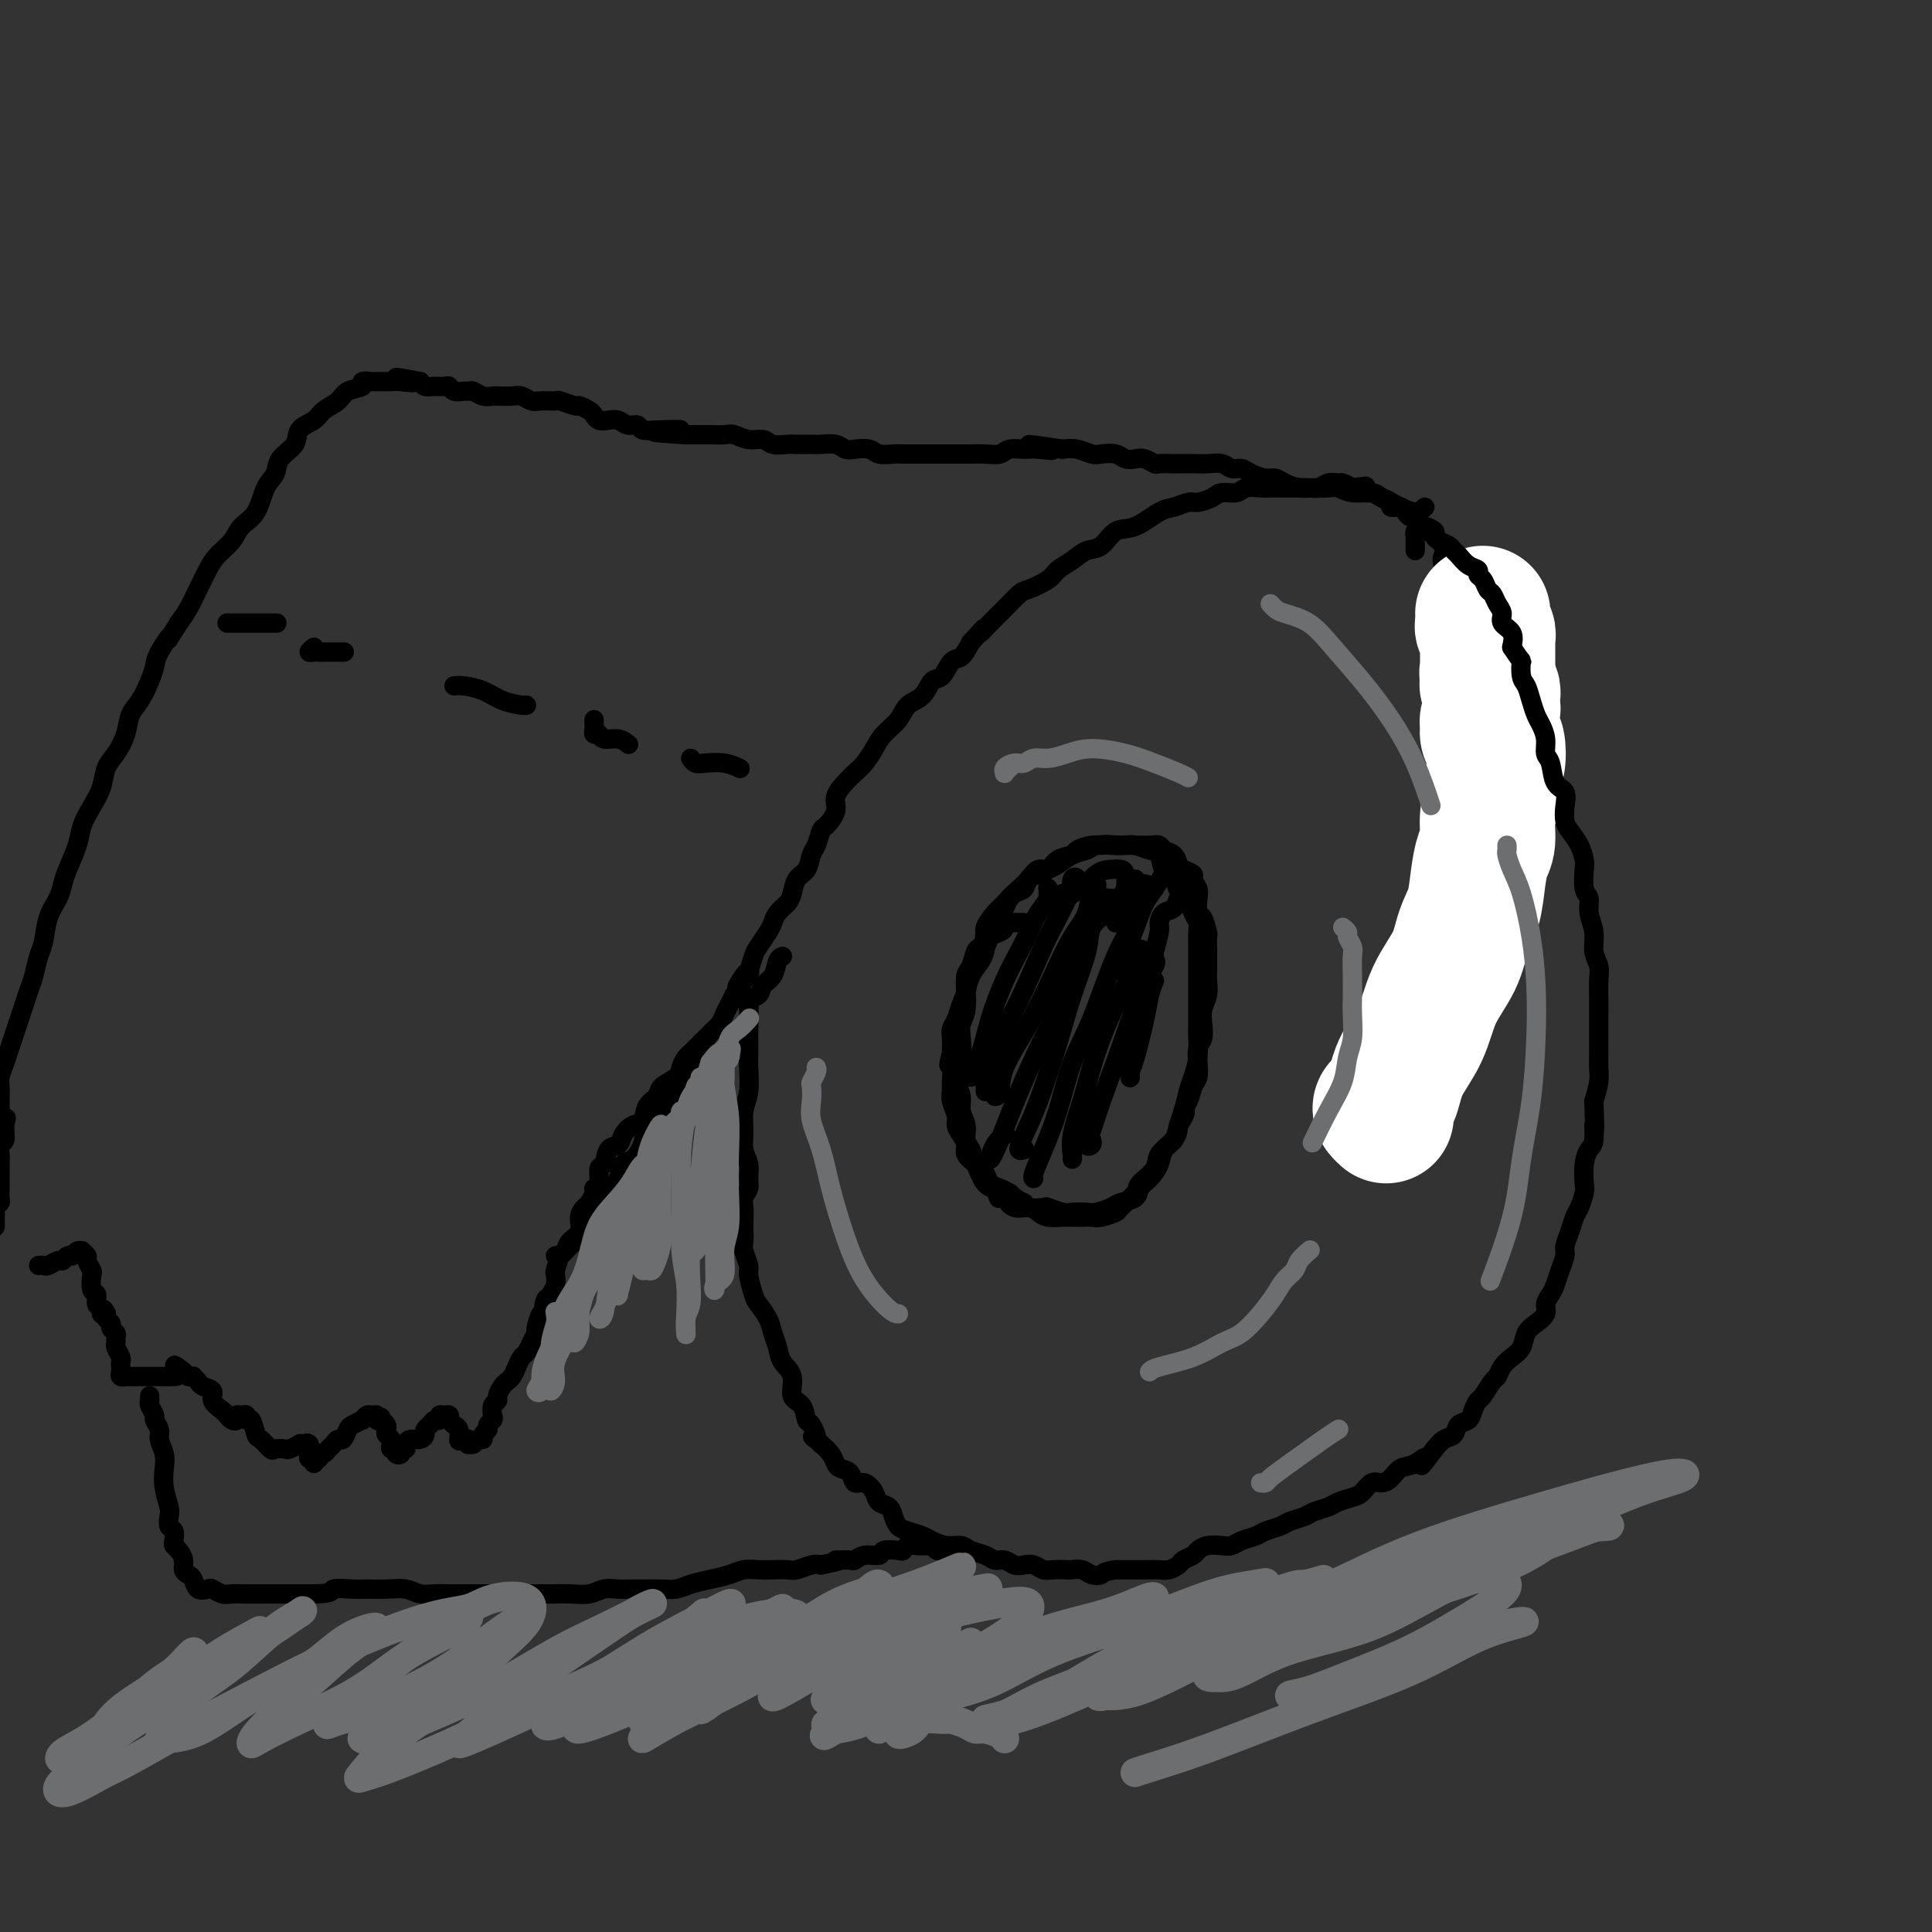 <svg viewBox='0 0 400 400' version='1.1' xmlns='http://www.w3.org/2000/svg' xmlns:xlink='http://www.w3.org/1999/xlink'><rect x="0" y="0" width="400" height="400" fill="#333333" stroke="none"/><g fill='none' stroke='#000000' stroke-width='4' stroke-linecap='round' stroke-linejoin='round'><path d='M212,191c-0.331,0.002 -0.663,0.003 -1,0c-0.337,-0.003 -0.681,-0.012 -1,0c-0.319,0.012 -0.614,0.044 -1,0c-0.386,-0.044 -0.862,-0.163 -1,0c-0.138,0.163 0.061,0.609 0,1c-0.061,0.391 -0.383,0.729 -1,1c-0.617,0.271 -1.528,0.475 -2,1c-0.472,0.525 -0.505,1.370 -1,2c-0.495,0.630 -1.452,1.046 -2,2c-0.548,0.954 -0.686,2.446 -1,3c-0.314,0.554 -0.802,0.172 -1,1c-0.198,0.828 -0.105,2.868 0,4c0.105,1.132 0.220,1.356 0,2c-0.220,0.644 -0.777,1.707 -1,3c-0.223,1.293 -0.113,2.814 0,4c0.113,1.186 0.231,2.036 0,3c-0.231,0.964 -0.809,2.043 -1,3c-0.191,0.957 0.006,1.793 0,3c-0.006,1.207 -0.213,2.784 0,4c0.213,1.216 0.847,2.069 1,3c0.153,0.931 -0.176,1.940 0,3c0.176,1.060 0.858,2.172 1,3c0.142,0.828 -0.257,1.374 0,2c0.257,0.626 1.171,1.334 2,2c0.829,0.666 1.573,1.292 2,2c0.427,0.708 0.538,1.498 1,2c0.462,0.502 1.275,0.715 2,1c0.725,0.285 1.363,0.643 2,1'/><path d='M209,247c2.059,1.940 2.705,1.792 3,2c0.295,0.208 0.238,0.774 1,1c0.762,0.226 2.344,0.113 3,0c0.656,-0.113 0.387,-0.226 1,0c0.613,0.226 2.108,0.790 3,1c0.892,0.210 1.182,0.067 2,0c0.818,-0.067 2.163,-0.059 3,0c0.837,0.059 1.165,0.167 2,0c0.835,-0.167 2.177,-0.610 3,-1c0.823,-0.390 1.128,-0.726 2,-1c0.872,-0.274 2.313,-0.486 3,-1c0.687,-0.514 0.622,-1.330 1,-2c0.378,-0.670 1.201,-1.194 2,-2c0.799,-0.806 1.576,-1.894 2,-3c0.424,-1.106 0.495,-2.228 1,-3c0.505,-0.772 1.445,-1.192 2,-2c0.555,-0.808 0.727,-2.004 1,-3c0.273,-0.996 0.648,-1.793 1,-3c0.352,-1.207 0.683,-2.825 1,-4c0.317,-1.175 0.621,-1.908 1,-3c0.379,-1.092 0.834,-2.545 1,-4c0.166,-1.455 0.045,-2.913 0,-4c-0.045,-1.087 -0.012,-1.803 0,-3c0.012,-1.197 0.003,-2.877 0,-4c-0.003,-1.123 -0.000,-1.691 0,-3c0.000,-1.309 -0.003,-3.361 0,-5c0.003,-1.639 0.012,-2.865 0,-4c-0.012,-1.135 -0.044,-2.181 0,-3c0.044,-0.819 0.166,-1.413 0,-2c-0.166,-0.587 -0.619,-1.168 -1,-2c-0.381,-0.832 -0.691,-1.916 -1,-3'/><path d='M246,186c-0.731,-5.380 -1.560,-2.330 -2,-2c-0.440,0.330 -0.492,-2.059 -1,-3c-0.508,-0.941 -1.472,-0.434 -2,-1c-0.528,-0.566 -0.619,-2.204 -1,-3c-0.381,-0.796 -1.050,-0.750 -2,-1c-0.950,-0.250 -2.179,-0.796 -3,-1c-0.821,-0.204 -1.234,-0.067 -2,0c-0.766,0.067 -1.886,0.063 -3,0c-1.114,-0.063 -2.224,-0.186 -3,0c-0.776,0.186 -1.219,0.680 -2,1c-0.781,0.320 -1.901,0.466 -3,1c-1.099,0.534 -2.177,1.457 -3,2c-0.823,0.543 -1.389,0.708 -2,1c-0.611,0.292 -1.266,0.711 -2,1c-0.734,0.289 -1.547,0.446 -2,1c-0.453,0.554 -0.546,1.503 -1,2c-0.454,0.497 -1.270,0.541 -2,1c-0.730,0.459 -1.376,1.331 -2,2c-0.624,0.669 -1.228,1.133 -2,2c-0.772,0.867 -1.712,2.137 -2,3c-0.288,0.863 0.077,1.318 0,2c-0.077,0.682 -0.594,1.589 -1,2c-0.406,0.411 -0.700,0.325 -1,1c-0.300,0.675 -0.605,2.110 -1,3c-0.395,0.890 -0.880,1.236 -1,2c-0.120,0.764 0.126,1.947 0,3c-0.126,1.053 -0.622,1.975 -1,3c-0.378,1.025 -0.637,2.151 -1,3c-0.363,0.849 -0.828,1.421 -1,2c-0.172,0.579 -0.049,1.165 0,2c0.049,0.835 0.025,1.917 0,3'/><path d='M197,218c-1.082,4.259 -0.286,1.907 0,2c0.286,0.093 0.062,2.630 0,4c-0.062,1.370 0.039,1.574 0,2c-0.039,0.426 -0.216,1.073 0,2c0.216,0.927 0.827,2.135 1,3c0.173,0.865 -0.090,1.386 0,2c0.090,0.614 0.535,1.319 1,2c0.465,0.681 0.950,1.338 1,2c0.050,0.662 -0.335,1.328 0,2c0.335,0.672 1.388,1.348 2,2c0.612,0.652 0.782,1.279 1,2c0.218,0.721 0.485,1.537 1,2c0.515,0.463 1.279,0.572 2,1c0.721,0.428 1.399,1.176 2,2c0.601,0.824 1.123,1.723 2,2c0.877,0.277 2.108,-0.069 3,0c0.892,0.069 1.446,0.555 2,1c0.554,0.445 1.107,0.851 2,1c0.893,0.149 2.125,0.041 3,0c0.875,-0.041 1.394,-0.014 2,0c0.606,0.014 1.298,0.017 2,0c0.702,-0.017 1.415,-0.053 2,0c0.585,0.053 1.044,0.195 2,0c0.956,-0.195 2.411,-0.727 3,-1c0.589,-0.273 0.313,-0.289 1,-1c0.687,-0.711 2.338,-2.119 3,-3c0.662,-0.881 0.335,-1.236 1,-2c0.665,-0.764 2.323,-1.937 3,-3c0.677,-1.063 0.375,-2.017 1,-3c0.625,-0.983 2.179,-1.995 3,-3c0.821,-1.005 0.911,-2.002 1,-3'/><path d='M244,233c2.189,-3.385 1.161,-2.849 1,-3c-0.161,-0.151 0.544,-0.989 1,-2c0.456,-1.011 0.662,-2.195 1,-3c0.338,-0.805 0.809,-1.230 1,-2c0.191,-0.770 0.103,-1.886 0,-3c-0.103,-1.114 -0.220,-2.226 0,-3c0.220,-0.774 0.777,-1.208 1,-2c0.223,-0.792 0.112,-1.941 0,-3c-0.112,-1.059 -0.226,-2.027 0,-3c0.226,-0.973 0.793,-1.950 1,-3c0.207,-1.050 0.055,-2.173 0,-3c-0.055,-0.827 -0.014,-1.357 0,-2c0.014,-0.643 0.001,-1.399 0,-2c-0.001,-0.601 0.010,-1.048 0,-2c-0.010,-0.952 -0.041,-2.408 0,-3c0.041,-0.592 0.156,-0.318 0,-1c-0.156,-0.682 -0.582,-2.319 -1,-3c-0.418,-0.681 -0.828,-0.406 -1,-1c-0.172,-0.594 -0.105,-2.057 0,-3c0.105,-0.943 0.249,-1.365 0,-2c-0.249,-0.635 -0.892,-1.483 -1,-2c-0.108,-0.517 0.318,-0.701 0,-1c-0.318,-0.299 -1.380,-0.711 -2,-1c-0.620,-0.289 -0.798,-0.456 -1,-1c-0.202,-0.544 -0.428,-1.466 -1,-2c-0.572,-0.534 -1.490,-0.679 -2,-1c-0.510,-0.321 -0.612,-0.818 -1,-1c-0.388,-0.182 -1.063,-0.049 -2,0c-0.937,0.049 -2.137,0.013 -3,0c-0.863,-0.013 -1.389,-0.004 -2,0c-0.611,0.004 -1.305,0.002 -2,0'/><path d='M231,175c-2.462,-0.297 -2.617,-0.039 -3,0c-0.383,0.039 -0.995,-0.139 -2,0c-1.005,0.139 -2.405,0.596 -3,1c-0.595,0.404 -0.386,0.755 -1,1c-0.614,0.245 -2.051,0.383 -3,1c-0.949,0.617 -1.410,1.713 -2,2c-0.590,0.287 -1.309,-0.233 -2,0c-0.691,0.233 -1.353,1.221 -2,2c-0.647,0.779 -1.277,1.349 -2,2c-0.723,0.651 -1.538,1.385 -2,2c-0.462,0.615 -0.571,1.113 -1,2c-0.429,0.887 -1.179,2.165 -2,3c-0.821,0.835 -1.712,1.228 -2,2c-0.288,0.772 0.029,1.925 0,3c-0.029,1.075 -0.403,2.073 -1,3c-0.597,0.927 -1.418,1.784 -2,3c-0.582,1.216 -0.927,2.790 -1,4c-0.073,1.210 0.124,2.056 0,3c-0.124,0.944 -0.570,1.985 -1,3c-0.430,1.015 -0.843,2.004 -1,3c-0.157,0.996 -0.057,1.999 0,3c0.057,1.001 0.072,2.000 0,3c-0.072,1.000 -0.230,2.001 0,3c0.230,0.999 0.850,1.996 1,3c0.150,1.004 -0.168,2.014 0,3c0.168,0.986 0.821,1.949 1,3c0.179,1.051 -0.118,2.190 0,3c0.118,0.810 0.650,1.289 1,2c0.350,0.711 0.517,1.653 1,3c0.483,1.347 1.281,3.099 2,4c0.719,0.901 1.360,0.950 2,1'/><path d='M206,246c1.333,3.667 0.667,1.833 0,0'/><path d='M217,187c-0.000,-0.341 -0.000,-0.681 0,-1c0.000,-0.319 0.002,-0.616 0,-1c-0.002,-0.384 -0.006,-0.855 0,-1c0.006,-0.145 0.024,0.036 0,0c-0.024,-0.036 -0.089,-0.290 0,0c0.089,0.290 0.330,1.123 0,2c-0.330,0.877 -1.233,1.796 -2,3c-0.767,1.204 -1.398,2.691 -2,4c-0.602,1.309 -1.174,2.438 -2,4c-0.826,1.562 -1.906,3.557 -3,6c-1.094,2.443 -2.202,5.334 -3,8c-0.798,2.666 -1.286,5.106 -2,7c-0.714,1.894 -1.654,3.241 -2,4c-0.346,0.759 -0.099,0.931 0,1c0.099,0.069 0.049,0.034 0,0'/><path d='M222,185c-0.010,-0.480 -0.020,-0.959 0,-1c0.020,-0.041 0.070,0.358 0,0c-0.070,-0.358 -0.259,-1.472 0,-2c0.259,-0.528 0.965,-0.470 1,0c0.035,0.470 -0.601,1.351 -1,2c-0.399,0.649 -0.560,1.067 -1,2c-0.440,0.933 -1.158,2.381 -2,4c-0.842,1.619 -1.809,3.410 -3,6c-1.191,2.590 -2.606,5.979 -4,9c-1.394,3.021 -2.766,5.675 -4,8c-1.234,2.325 -2.331,4.322 -3,6c-0.669,1.678 -0.911,3.037 -1,4c-0.089,0.963 -0.024,1.528 0,2c0.024,0.472 0.007,0.849 0,1c-0.007,0.151 -0.003,0.075 0,0'/><path d='M226,187c0.430,-0.762 0.860,-1.523 1,-2c0.140,-0.477 -0.009,-0.669 0,-1c0.009,-0.331 0.177,-0.802 0,-1c-0.177,-0.198 -0.699,-0.122 -1,1c-0.301,1.122 -0.382,3.289 -1,5c-0.618,1.711 -1.772,2.966 -3,5c-1.228,2.034 -2.529,4.846 -4,8c-1.471,3.154 -3.112,6.649 -5,10c-1.888,3.351 -4.021,6.558 -5,9c-0.979,2.442 -0.802,4.119 -1,5c-0.198,0.881 -0.771,0.966 -1,1c-0.229,0.034 -0.115,0.017 0,0'/><path d='M231,186c-0.260,0.019 -0.520,0.038 -1,0c-0.480,-0.038 -1.178,-0.132 -2,0c-0.822,0.132 -1.766,0.490 -2,1c-0.234,0.510 0.242,1.174 0,2c-0.242,0.826 -1.201,1.816 -2,3c-0.799,1.184 -1.439,2.563 -2,5c-0.561,2.437 -1.044,5.931 -2,9c-0.956,3.069 -2.384,5.713 -4,9c-1.616,3.287 -3.420,7.217 -5,11c-1.580,3.783 -2.934,7.420 -4,10c-1.066,2.580 -1.842,4.104 -2,4c-0.158,-0.104 0.304,-1.836 1,-3c0.696,-1.164 1.628,-1.761 2,-2c0.372,-0.239 0.186,-0.119 0,0'/><path d='M232,187c-0.460,0.043 -0.919,0.086 -1,0c-0.081,-0.086 0.218,-0.301 0,0c-0.218,0.301 -0.952,1.120 -2,2c-1.048,0.880 -2.409,1.822 -3,3c-0.591,1.178 -0.413,2.590 -1,5c-0.587,2.410 -1.938,5.816 -3,9c-1.062,3.184 -1.836,6.146 -3,10c-1.164,3.854 -2.718,8.602 -4,12c-1.282,3.398 -2.292,5.447 -3,7c-0.708,1.553 -1.114,2.610 -1,3c0.114,0.390 0.747,0.111 1,0c0.253,-0.111 0.127,-0.056 0,0'/><path d='M237,184c0.499,0.141 0.998,0.283 1,0c0.002,-0.283 -0.492,-0.990 -1,0c-0.508,0.990 -1.031,3.676 -2,6c-0.969,2.324 -2.384,4.287 -4,8c-1.616,3.713 -3.432,9.177 -5,13c-1.568,3.823 -2.890,6.005 -4,9c-1.110,2.995 -2.010,6.802 -3,10c-0.990,3.198 -2.069,5.785 -3,8c-0.931,2.215 -1.712,4.058 -2,5c-0.288,0.942 -0.082,0.983 0,1c0.082,0.017 0.041,0.008 0,0'/><path d='M236,197c0.156,-0.431 0.313,-0.862 0,0c-0.313,0.862 -1.094,3.018 -2,5c-0.906,1.982 -1.935,3.790 -3,6c-1.065,2.210 -2.166,4.823 -3,7c-0.834,2.177 -1.400,3.918 -2,6c-0.600,2.082 -1.233,4.505 -2,7c-0.767,2.495 -1.670,5.060 -2,7c-0.330,1.940 -0.089,3.253 0,4c0.089,0.747 0.025,0.928 0,1c-0.025,0.072 -0.013,0.036 0,0'/><path d='M239,199c0.247,-0.001 0.495,-0.002 0,1c-0.495,1.002 -1.731,3.008 -3,6c-1.269,2.992 -2.571,6.971 -4,11c-1.429,4.029 -2.985,8.109 -4,11c-1.015,2.891 -1.487,4.592 -2,6c-0.513,1.408 -1.065,2.522 -1,3c0.065,0.478 0.748,0.321 1,0c0.252,-0.321 0.072,-0.806 0,-1c-0.072,-0.194 -0.036,-0.097 0,0'/><path d='M239,203c-0.362,0.924 -0.724,1.848 -1,3c-0.276,1.152 -0.466,2.532 -1,5c-0.534,2.468 -1.411,6.023 -2,8c-0.589,1.977 -0.890,2.375 -1,3c-0.110,0.625 -0.030,1.476 0,1c0.030,-0.476 0.008,-2.279 0,-3c-0.008,-0.721 -0.004,-0.361 0,0'/><path d='M245,186c-0.361,-0.210 -0.723,-0.421 -1,0c-0.277,0.421 -0.470,1.472 -1,2c-0.530,0.528 -1.396,0.533 -2,1c-0.604,0.467 -0.947,1.397 -1,2c-0.053,0.603 0.182,0.880 0,2c-0.182,1.120 -0.781,3.084 -1,4c-0.219,0.916 -0.059,0.785 0,1c0.059,0.215 0.017,0.776 0,1c-0.017,0.224 -0.008,0.112 0,0'/><path d='M243,180c-0.667,0.143 -1.334,0.285 -2,1c-0.666,0.715 -1.331,2.002 -2,3c-0.669,0.998 -1.343,1.707 -2,3c-0.657,1.293 -1.297,3.170 -2,5c-0.703,1.830 -1.470,3.615 -2,5c-0.530,1.385 -0.822,2.371 -1,3c-0.178,0.629 -0.240,0.900 0,1c0.240,0.100 0.783,0.029 1,0c0.217,-0.029 0.109,-0.014 0,0'/><path d='M238,184c-0.181,-0.464 -0.363,-0.927 -1,-1c-0.637,-0.073 -1.730,0.245 -2,0c-0.270,-0.245 0.282,-1.053 0,-1c-0.282,0.053 -1.397,0.965 -2,2c-0.603,1.035 -0.695,2.191 -1,3c-0.305,0.809 -0.824,1.270 -1,2c-0.176,0.730 -0.008,1.730 0,2c0.008,0.270 -0.144,-0.190 0,-1c0.144,-0.810 0.583,-1.968 1,-3c0.417,-1.032 0.811,-1.936 1,-3c0.189,-1.064 0.174,-2.288 0,-3c-0.174,-0.712 -0.507,-0.911 -1,-1c-0.493,-0.089 -1.145,-0.068 -2,0c-0.855,0.068 -1.914,0.183 -3,1c-1.086,0.817 -2.200,2.334 -3,3c-0.800,0.666 -1.286,0.479 -2,1c-0.714,0.521 -1.655,1.748 -2,2c-0.345,0.252 -0.093,-0.471 0,-1c0.093,-0.529 0.027,-0.866 0,-1c-0.027,-0.134 -0.013,-0.067 0,0'/><path d='M115,260c0.306,0.117 0.612,0.235 1,0c0.388,-0.235 0.859,-0.822 1,-1c0.141,-0.178 -0.046,0.052 0,0c0.046,-0.052 0.327,-0.385 1,-1c0.673,-0.615 1.737,-1.512 2,-2c0.263,-0.488 -0.277,-0.567 0,-1c0.277,-0.433 1.369,-1.218 2,-2c0.631,-0.782 0.799,-1.559 1,-2c0.201,-0.441 0.434,-0.546 1,-1c0.566,-0.454 1.464,-1.258 2,-2c0.536,-0.742 0.711,-1.423 1,-2c0.289,-0.577 0.691,-1.049 1,-2c0.309,-0.951 0.524,-2.380 1,-3c0.476,-0.620 1.213,-0.431 2,-1c0.787,-0.569 1.624,-1.895 2,-3c0.376,-1.105 0.289,-1.988 1,-3c0.711,-1.012 2.218,-2.155 3,-3c0.782,-0.845 0.840,-1.394 1,-2c0.160,-0.606 0.423,-1.269 1,-2c0.577,-0.731 1.469,-1.529 2,-2c0.531,-0.471 0.702,-0.616 1,-1c0.298,-0.384 0.723,-1.009 1,-2c0.277,-0.991 0.407,-2.348 1,-3c0.593,-0.652 1.650,-0.597 2,-1c0.350,-0.403 -0.008,-1.263 0,-2c0.008,-0.737 0.383,-1.352 1,-2c0.617,-0.648 1.475,-1.328 2,-2c0.525,-0.672 0.718,-1.335 1,-2c0.282,-0.665 0.652,-1.333 1,-2c0.348,-0.667 0.674,-1.334 1,-2'/><path d='M152,206c5.902,-8.690 2.158,-3.416 1,-2c-1.158,1.416 0.271,-1.028 1,-2c0.729,-0.972 0.759,-0.473 1,-1c0.241,-0.527 0.694,-2.080 1,-3c0.306,-0.920 0.467,-1.205 1,-2c0.533,-0.795 1.438,-2.099 2,-3c0.562,-0.901 0.779,-1.400 1,-2c0.221,-0.600 0.444,-1.300 1,-2c0.556,-0.700 1.444,-1.399 2,-2c0.556,-0.601 0.779,-1.104 1,-2c0.221,-0.896 0.441,-2.184 1,-3c0.559,-0.816 1.458,-1.158 2,-2c0.542,-0.842 0.728,-2.182 1,-3c0.272,-0.818 0.632,-1.114 1,-2c0.368,-0.886 0.746,-2.363 1,-3c0.254,-0.637 0.386,-0.436 1,-1c0.614,-0.564 1.712,-1.893 2,-3c0.288,-1.107 -0.232,-1.990 0,-3c0.232,-1.010 1.216,-2.146 2,-3c0.784,-0.854 1.369,-1.425 2,-2c0.631,-0.575 1.309,-1.155 2,-2c0.691,-0.845 1.396,-1.954 2,-3c0.604,-1.046 1.106,-2.029 2,-3c0.894,-0.971 2.179,-1.932 3,-3c0.821,-1.068 1.179,-2.245 2,-3c0.821,-0.755 2.107,-1.090 3,-2c0.893,-0.910 1.394,-2.396 2,-3c0.606,-0.604 1.317,-0.327 2,-1c0.683,-0.673 1.338,-2.297 2,-3c0.662,-0.703 1.332,-0.487 2,-1c0.668,-0.513 1.334,-1.757 2,-3'/><path d='M201,133c4.385,-4.849 2.348,-2.473 2,-2c-0.348,0.473 0.993,-0.958 2,-2c1.007,-1.042 1.681,-1.697 2,-2c0.319,-0.303 0.283,-0.255 1,-1c0.717,-0.745 2.187,-2.282 3,-3c0.813,-0.718 0.969,-0.616 2,-1c1.031,-0.384 2.937,-1.252 4,-2c1.063,-0.748 1.284,-1.374 2,-2c0.716,-0.626 1.926,-1.251 3,-2c1.074,-0.749 2.014,-1.623 3,-2c0.986,-0.377 2.020,-0.258 3,-1c0.980,-0.742 1.905,-2.346 3,-3c1.095,-0.654 2.361,-0.356 4,-1c1.639,-0.644 3.650,-2.228 5,-3c1.350,-0.772 2.037,-0.733 3,-1c0.963,-0.267 2.201,-0.841 3,-1c0.799,-0.159 1.157,0.097 2,0c0.843,-0.097 2.169,-0.548 3,-1c0.831,-0.452 1.166,-0.906 2,-1c0.834,-0.094 2.167,0.171 3,0c0.833,-0.171 1.167,-0.778 2,-1c0.833,-0.222 2.166,-0.060 3,0c0.834,0.060 1.168,0.017 2,0c0.832,-0.017 2.162,-0.008 3,0c0.838,0.008 1.184,0.017 2,0c0.816,-0.017 2.102,-0.058 3,0c0.898,0.058 1.409,0.214 2,0c0.591,-0.214 1.261,-0.800 2,-1c0.739,-0.200 1.545,-0.015 2,0c0.455,0.015 0.559,-0.138 1,0c0.441,0.138 1.221,0.569 2,1'/><path d='M280,101c6.080,-0.756 1.281,-0.147 0,0c-1.281,0.147 0.957,-0.168 2,0c1.043,0.168 0.890,0.820 1,1c0.110,0.180 0.481,-0.110 1,0c0.519,0.110 1.186,0.621 2,1c0.814,0.379 1.776,0.628 2,1c0.224,0.372 -0.291,0.868 0,1c0.291,0.132 1.388,-0.101 2,0c0.612,0.101 0.740,0.534 1,1c0.260,0.466 0.652,0.965 1,1c0.348,0.035 0.653,-0.394 1,0c0.347,0.394 0.737,1.611 1,2c0.263,0.389 0.399,-0.049 1,0c0.601,0.049 1.667,0.587 2,1c0.333,0.413 -0.068,0.703 0,1c0.068,0.297 0.604,0.602 1,1c0.396,0.398 0.653,0.890 1,1c0.347,0.110 0.786,-0.163 1,0c0.214,0.163 0.204,0.761 0,1c-0.204,0.239 -0.602,0.120 -1,0'/><path d='M299,114c2.939,2.077 0.788,0.769 0,1c-0.788,0.231 -0.212,2.001 0,3c0.212,0.999 0.059,1.226 0,2c-0.059,0.774 -0.026,2.094 0,3c0.026,0.906 0.044,1.397 0,2c-0.044,0.603 -0.152,1.319 0,2c0.152,0.681 0.562,1.327 1,2c0.438,0.673 0.902,1.372 1,2c0.098,0.628 -0.170,1.186 0,2c0.170,0.814 0.778,1.883 1,3c0.222,1.117 0.060,2.280 0,3c-0.060,0.720 -0.016,0.996 0,2c0.016,1.004 0.004,2.736 0,4c-0.004,1.264 -0.000,2.058 0,3c0.000,0.942 -0.003,2.030 0,3c0.003,0.970 0.011,1.820 0,3c-0.011,1.180 -0.041,2.688 0,4c0.041,1.312 0.154,2.426 0,4c-0.154,1.574 -0.576,3.607 -1,5c-0.424,1.393 -0.849,2.147 -1,3c-0.151,0.853 -0.027,1.806 0,3c0.027,1.194 -0.044,2.629 0,4c0.044,1.371 0.204,2.677 0,4c-0.204,1.323 -0.773,2.664 -1,4c-0.227,1.336 -0.114,2.668 0,4'/><path d='M299,189c-0.707,8.984 -0.974,4.943 -1,4c-0.026,-0.943 0.190,1.213 0,3c-0.190,1.787 -0.787,3.205 -1,4c-0.213,0.795 -0.042,0.966 0,2c0.042,1.034 -0.044,2.930 0,4c0.044,1.070 0.218,1.313 0,2c-0.218,0.687 -0.829,1.817 -1,3c-0.171,1.183 0.099,2.420 0,3c-0.099,0.580 -0.565,0.502 -1,1c-0.435,0.498 -0.839,1.571 -1,2c-0.161,0.429 -0.081,0.215 0,0'/></g>
<g fill='none' stroke='#FFFFFF' stroke-width='28' stroke-linecap='round' stroke-linejoin='round'><path d='M287,231c-0.371,-0.333 -0.741,-0.666 -1,-1c-0.259,-0.334 -0.405,-0.671 0,-1c0.405,-0.329 1.362,-0.652 2,-2c0.638,-1.348 0.958,-3.721 2,-6c1.042,-2.279 2.808,-4.463 4,-7c1.192,-2.537 1.811,-5.426 3,-8c1.189,-2.574 2.948,-4.832 4,-7c1.052,-2.168 1.396,-4.244 2,-6c0.604,-1.756 1.467,-3.190 2,-5c0.533,-1.810 0.735,-3.995 1,-6c0.265,-2.005 0.592,-3.828 1,-5c0.408,-1.172 0.898,-1.691 1,-3c0.102,-1.309 -0.182,-3.409 0,-5c0.182,-1.591 0.831,-2.675 1,-4c0.169,-1.325 -0.141,-2.893 0,-4c0.141,-1.107 0.732,-1.754 1,-3c0.268,-1.246 0.215,-3.092 0,-4c-0.215,-0.908 -0.590,-0.877 -1,-1c-0.410,-0.123 -0.856,-0.400 -1,-1c-0.144,-0.600 0.014,-1.524 0,-2c-0.014,-0.476 -0.200,-0.505 0,-1c0.200,-0.495 0.785,-1.456 1,-2c0.215,-0.544 0.059,-0.671 0,-1c-0.059,-0.329 -0.019,-0.862 0,-1c0.019,-0.138 0.019,0.118 0,0c-0.019,-0.118 -0.057,-0.609 0,-1c0.057,-0.391 0.208,-0.682 0,-1c-0.208,-0.318 -0.774,-0.662 -1,-1c-0.226,-0.338 -0.113,-0.669 0,-1'/><path d='M308,141c-0.309,-2.869 -0.083,-1.542 0,-1c0.083,0.542 0.022,0.299 0,0c-0.022,-0.299 -0.006,-0.654 0,-1c0.006,-0.346 0.002,-0.683 0,-1c-0.002,-0.317 -0.000,-0.613 0,-1c0.000,-0.387 -0.000,-0.863 0,-1c0.000,-0.137 0.001,0.065 0,0c-0.001,-0.065 -0.004,-0.399 0,-1c0.004,-0.601 0.015,-1.471 0,-2c-0.015,-0.529 -0.057,-0.719 0,-1c0.057,-0.281 0.211,-0.653 0,-1c-0.211,-0.347 -0.789,-0.667 -1,-1c-0.211,-0.333 -0.057,-0.677 0,-1c0.057,-0.323 0.015,-0.625 0,-1c-0.015,-0.375 -0.004,-0.821 0,-1c0.004,-0.179 0.002,-0.089 0,0'/></g>
<g fill='none' stroke='#000000' stroke-width='4' stroke-linecap='round' stroke-linejoin='round'><path d='M293,114c-0.000,-0.342 -0.001,-0.684 0,-1c0.001,-0.316 0.003,-0.607 0,-1c-0.003,-0.393 -0.012,-0.890 0,-1c0.012,-0.110 0.044,0.167 0,0c-0.044,-0.167 -0.166,-0.778 0,-1c0.166,-0.222 0.618,-0.057 1,0c0.382,0.057 0.693,0.004 1,0c0.307,-0.004 0.611,0.040 1,0c0.389,-0.040 0.864,-0.165 1,0c0.136,0.165 -0.066,0.621 0,1c0.066,0.379 0.401,0.683 1,1c0.599,0.317 1.460,0.648 2,1c0.540,0.352 0.757,0.724 1,1c0.243,0.276 0.513,0.454 1,1c0.487,0.546 1.191,1.460 2,2c0.809,0.540 1.722,0.707 2,1c0.278,0.293 -0.081,0.711 0,1c0.081,0.289 0.600,0.447 1,1c0.400,0.553 0.679,1.499 1,2c0.321,0.501 0.682,0.556 1,1c0.318,0.444 0.594,1.276 1,2c0.406,0.724 0.944,1.338 1,2c0.056,0.662 -0.370,1.370 0,2c0.370,0.630 1.534,1.180 2,2c0.466,0.820 0.233,1.910 0,3'/><path d='M313,134c2.322,3.614 2.128,2.649 2,3c-0.128,0.351 -0.189,2.019 0,3c0.189,0.981 0.629,1.277 1,2c0.371,0.723 0.673,1.875 1,3c0.327,1.125 0.679,2.225 1,3c0.321,0.775 0.609,1.227 1,2c0.391,0.773 0.883,1.869 1,3c0.117,1.131 -0.140,2.298 0,3c0.140,0.702 0.678,0.940 1,2c0.322,1.060 0.428,2.940 1,4c0.572,1.060 1.610,1.298 2,2c0.390,0.702 0.133,1.869 0,3c-0.133,1.131 -0.140,2.226 0,3c0.140,0.774 0.429,1.226 1,2c0.571,0.774 1.425,1.869 2,3c0.575,1.131 0.871,2.297 1,3c0.129,0.703 0.091,0.942 0,2c-0.091,1.058 -0.236,2.933 0,4c0.236,1.067 0.852,1.325 1,2c0.148,0.675 -0.170,1.769 0,3c0.170,1.231 0.830,2.601 1,4c0.170,1.399 -0.151,2.828 0,4c0.151,1.172 0.772,2.088 1,3c0.228,0.912 0.061,1.819 0,3c-0.061,1.181 -0.017,2.637 0,4c0.017,1.363 0.005,2.632 0,4c-0.005,1.368 -0.004,2.833 0,4c0.004,1.167 0.011,2.034 0,3c-0.011,0.966 -0.042,2.029 0,3c0.042,0.971 0.155,1.849 0,3c-0.155,1.151 -0.577,2.576 -1,4'/><path d='M330,228c0.297,8.709 0.041,5.482 0,5c-0.041,-0.482 0.133,1.781 0,3c-0.133,1.219 -0.575,1.394 -1,2c-0.425,0.606 -0.835,1.642 -1,3c-0.165,1.358 -0.085,3.038 0,4c0.085,0.962 0.177,1.206 0,2c-0.177,0.794 -0.621,2.137 -1,3c-0.379,0.863 -0.693,1.245 -1,2c-0.307,0.755 -0.607,1.883 -1,3c-0.393,1.117 -0.878,2.225 -1,3c-0.122,0.775 0.121,1.219 0,2c-0.121,0.781 -0.605,1.900 -1,3c-0.395,1.100 -0.700,2.182 -1,3c-0.300,0.818 -0.595,1.373 -1,2c-0.405,0.627 -0.920,1.326 -1,2c-0.080,0.674 0.274,1.321 0,2c-0.274,0.679 -1.176,1.389 -2,2c-0.824,0.611 -1.569,1.124 -2,2c-0.431,0.876 -0.548,2.117 -1,3c-0.452,0.883 -1.238,1.410 -2,2c-0.762,0.590 -1.499,1.242 -2,2c-0.501,0.758 -0.764,1.620 -1,2c-0.236,0.380 -0.443,0.277 -1,1c-0.557,0.723 -1.463,2.273 -2,3c-0.537,0.727 -0.706,0.633 -1,1c-0.294,0.367 -0.712,1.197 -1,2c-0.288,0.803 -0.447,1.580 -1,2c-0.553,0.420 -1.499,0.484 -2,1c-0.501,0.516 -0.558,1.485 -1,2c-0.442,0.515 -1.269,0.576 -2,1c-0.731,0.424 -1.365,1.212 -2,2'/><path d='M297,300c-4.241,5.661 -2.344,2.813 -2,2c0.344,-0.813 -0.866,0.407 -2,1c-1.134,0.593 -2.191,0.558 -3,1c-0.809,0.442 -1.370,1.361 -2,2c-0.630,0.639 -1.327,0.997 -2,1c-0.673,0.003 -1.320,-0.350 -2,0c-0.680,0.350 -1.394,1.403 -2,2c-0.606,0.597 -1.106,0.737 -2,1c-0.894,0.263 -2.183,0.648 -3,1c-0.817,0.352 -1.162,0.672 -2,1c-0.838,0.328 -2.168,0.665 -3,1c-0.832,0.335 -1.166,0.667 -2,1c-0.834,0.333 -2.166,0.666 -3,1c-0.834,0.334 -1.168,0.667 -2,1c-0.832,0.333 -2.161,0.664 -3,1c-0.839,0.336 -1.187,0.678 -2,1c-0.813,0.322 -2.092,0.625 -3,1c-0.908,0.375 -1.447,0.821 -2,1c-0.553,0.179 -1.122,0.089 -2,0c-0.878,-0.089 -2.066,-0.179 -3,0c-0.934,0.179 -1.615,0.626 -2,1c-0.385,0.374 -0.473,0.675 -1,1c-0.527,0.325 -1.492,0.676 -2,1c-0.508,0.324 -0.560,0.623 -1,1c-0.440,0.377 -1.268,0.833 -2,1c-0.732,0.167 -1.369,0.045 -2,0c-0.631,-0.045 -1.255,-0.012 -2,0c-0.745,0.012 -1.612,0.003 -2,0c-0.388,-0.003 -0.297,-0.001 -1,0c-0.703,0.001 -2.201,0.000 -3,0c-0.799,-0.000 -0.900,-0.000 -1,0'/><path d='M231,325c-2.593,0.365 -2.577,0.777 -3,1c-0.423,0.223 -1.286,0.256 -2,0c-0.714,-0.256 -1.279,-0.800 -2,-1c-0.721,-0.200 -1.596,-0.057 -2,0c-0.404,0.057 -0.335,0.029 -1,0c-0.665,-0.029 -2.065,-0.059 -3,0c-0.935,0.059 -1.405,0.208 -2,0c-0.595,-0.208 -1.314,-0.773 -2,-1c-0.686,-0.227 -1.337,-0.116 -2,0c-0.663,0.116 -1.336,0.239 -2,0c-0.664,-0.239 -1.318,-0.838 -2,-1c-0.682,-0.162 -1.393,0.115 -2,0c-0.607,-0.115 -1.111,-0.622 -2,-1c-0.889,-0.378 -2.162,-0.626 -3,-1c-0.838,-0.374 -1.239,-0.874 -2,-1c-0.761,-0.126 -1.881,0.122 -3,0c-1.119,-0.122 -2.236,-0.613 -3,-1c-0.764,-0.387 -1.173,-0.671 -2,-1c-0.827,-0.329 -2.071,-0.703 -3,-1c-0.929,-0.297 -1.544,-0.516 -2,-1c-0.456,-0.484 -0.755,-1.234 -1,-2c-0.245,-0.766 -0.437,-1.548 -1,-2c-0.563,-0.452 -1.498,-0.573 -2,-1c-0.502,-0.427 -0.572,-1.161 -1,-2c-0.428,-0.839 -1.214,-1.782 -2,-2c-0.786,-0.218 -1.572,0.289 -2,0c-0.428,-0.289 -0.499,-1.376 -1,-2c-0.501,-0.624 -1.433,-0.786 -2,-1c-0.567,-0.214 -0.768,-0.481 -1,-1c-0.232,-0.519 -0.495,-1.291 -1,-2c-0.505,-0.709 -1.253,-1.354 -2,-2'/><path d='M170,299c-2.965,-2.834 -1.377,-0.917 -1,-1c0.377,-0.083 -0.458,-2.164 -1,-3c-0.542,-0.836 -0.793,-0.425 -1,-1c-0.207,-0.575 -0.370,-2.135 -1,-3c-0.630,-0.865 -1.727,-1.036 -2,-2c-0.273,-0.964 0.279,-2.722 0,-4c-0.279,-1.278 -1.388,-2.076 -2,-3c-0.612,-0.924 -0.727,-1.975 -1,-3c-0.273,-1.025 -0.704,-2.026 -1,-3c-0.296,-0.974 -0.456,-1.922 -1,-3c-0.544,-1.078 -1.470,-2.284 -2,-3c-0.530,-0.716 -0.664,-0.940 -1,-2c-0.336,-1.060 -0.875,-2.956 -1,-4c-0.125,-1.044 0.162,-1.237 0,-2c-0.162,-0.763 -0.775,-2.095 -1,-3c-0.225,-0.905 -0.061,-1.383 0,-2c0.061,-0.617 0.020,-1.373 0,-2c-0.020,-0.627 -0.020,-1.126 0,-2c0.020,-0.874 0.059,-2.124 0,-3c-0.059,-0.876 -0.216,-1.377 0,-2c0.216,-0.623 0.804,-1.366 1,-2c0.196,-0.634 -0.001,-1.159 0,-2c0.001,-0.841 0.200,-1.998 0,-3c-0.200,-1.002 -0.800,-1.851 -1,-3c-0.200,-1.149 -0.001,-2.600 0,-4c0.001,-1.400 -0.196,-2.749 0,-4c0.196,-1.251 0.785,-2.404 1,-4c0.215,-1.596 0.058,-3.634 0,-5c-0.058,-1.366 -0.016,-2.060 0,-3c0.016,-0.940 0.004,-2.126 0,-3c-0.004,-0.874 -0.002,-1.437 0,-2'/><path d='M155,213c0.157,-7.594 0.049,-3.578 0,-2c-0.049,1.578 -0.039,0.718 0,0c0.039,-0.718 0.108,-1.293 0,-2c-0.108,-0.707 -0.394,-1.545 0,-2c0.394,-0.455 1.468,-0.528 2,-1c0.532,-0.472 0.521,-1.342 1,-2c0.479,-0.658 1.448,-1.104 2,-2c0.552,-0.896 0.687,-2.241 1,-3c0.313,-0.759 0.804,-0.931 1,-1c0.196,-0.069 0.098,-0.034 0,0'/><path d='M146,215c0.089,-0.090 0.179,-0.180 0,0c-0.179,0.180 -0.626,0.628 -1,1c-0.374,0.372 -0.676,0.666 -1,1c-0.324,0.334 -0.672,0.708 -1,1c-0.328,0.292 -0.636,0.501 -1,1c-0.364,0.499 -0.784,1.287 -1,2c-0.216,0.713 -0.228,1.350 -1,2c-0.772,0.650 -2.304,1.311 -3,2c-0.696,0.689 -0.558,1.406 -1,2c-0.442,0.594 -1.465,1.067 -2,2c-0.535,0.933 -0.581,2.328 -1,3c-0.419,0.672 -1.211,0.622 -2,1c-0.789,0.378 -1.574,1.184 -2,2c-0.426,0.816 -0.491,1.641 -1,2c-0.509,0.359 -1.461,0.253 -2,1c-0.539,0.747 -0.665,2.346 -1,3c-0.335,0.654 -0.877,0.364 -1,1c-0.123,0.636 0.175,2.197 0,3c-0.175,0.803 -0.822,0.847 -1,1c-0.178,0.153 0.112,0.415 0,1c-0.112,0.585 -0.625,1.493 -1,2c-0.375,0.507 -0.611,0.612 -1,1c-0.389,0.388 -0.930,1.057 -1,2c-0.070,0.943 0.331,2.158 0,3c-0.331,0.842 -1.395,1.310 -2,2c-0.605,0.690 -0.750,1.602 -1,2c-0.250,0.398 -0.606,0.281 -1,1c-0.394,0.719 -0.827,2.275 -1,3c-0.173,0.725 -0.085,0.618 0,1c0.085,0.382 0.167,1.252 0,2c-0.167,0.748 -0.584,1.374 -1,2'/><path d='M114,268c-2.095,4.750 -1.331,1.625 -1,1c0.331,-0.625 0.229,1.250 0,2c-0.229,0.750 -0.586,0.376 -1,1c-0.414,0.624 -0.884,2.246 -1,3c-0.116,0.754 0.124,0.638 0,1c-0.124,0.362 -0.610,1.200 -1,2c-0.390,0.800 -0.682,1.563 -1,2c-0.318,0.437 -0.662,0.550 -1,1c-0.338,0.450 -0.669,1.238 -1,2c-0.331,0.762 -0.662,1.500 -1,2c-0.338,0.500 -0.683,0.763 -1,1c-0.317,0.237 -0.607,0.449 -1,1c-0.393,0.551 -0.889,1.443 -1,2c-0.111,0.557 0.162,0.779 0,1c-0.162,0.221 -0.760,0.440 -1,1c-0.240,0.560 -0.121,1.459 0,2c0.121,0.541 0.243,0.723 0,1c-0.243,0.277 -0.853,0.647 -1,1c-0.147,0.353 0.168,0.687 0,1c-0.168,0.313 -0.819,0.605 -1,1c-0.181,0.395 0.109,0.891 0,1c-0.109,0.109 -0.617,-0.171 -1,0c-0.383,0.171 -0.642,0.792 -1,1c-0.358,0.208 -0.814,0.003 -1,0c-0.186,-0.003 -0.101,0.195 0,0c0.101,-0.195 0.220,-0.783 0,-1c-0.220,-0.217 -0.777,-0.062 -1,0c-0.223,0.062 -0.111,0.031 0,0'/><path d='M96,298c-1.012,0.419 -1.042,0.467 -1,0c0.042,-0.467 0.156,-1.450 0,-2c-0.156,-0.550 -0.580,-0.669 -1,-1c-0.420,-0.331 -0.834,-0.874 -1,-1c-0.166,-0.126 -0.082,0.166 0,0c0.082,-0.166 0.163,-0.792 0,-1c-0.163,-0.208 -0.568,-0.000 -1,0c-0.432,0.000 -0.890,-0.207 -1,0c-0.110,0.207 0.129,0.829 0,1c-0.129,0.171 -0.625,-0.108 -1,0c-0.375,0.108 -0.629,0.603 -1,1c-0.371,0.397 -0.860,0.698 -1,1c-0.140,0.302 0.069,0.607 0,1c-0.069,0.393 -0.415,0.875 -1,1c-0.585,0.125 -1.410,-0.107 -2,0c-0.590,0.107 -0.947,0.551 -1,1c-0.053,0.449 0.197,0.901 0,1c-0.197,0.099 -0.841,-0.155 -1,0c-0.159,0.155 0.167,0.718 0,1c-0.167,0.282 -0.828,0.283 -1,0c-0.172,-0.283 0.146,-0.849 0,-1c-0.146,-0.151 -0.757,0.114 -1,0c-0.243,-0.114 -0.117,-0.608 0,-1c0.117,-0.392 0.225,-0.682 0,-1c-0.225,-0.318 -0.782,-0.662 -1,-1c-0.218,-0.338 -0.097,-0.668 0,-1c0.097,-0.332 0.171,-0.666 0,-1c-0.171,-0.334 -0.585,-0.667 -1,-1'/><path d='M79,294c-0.400,-1.099 0.100,-0.348 0,0c-0.100,0.348 -0.802,0.293 -1,0c-0.198,-0.293 0.106,-0.826 0,-1c-0.106,-0.174 -0.624,0.009 -1,0c-0.376,-0.009 -0.612,-0.211 -1,0c-0.388,0.211 -0.930,0.835 -1,1c-0.070,0.165 0.332,-0.128 0,0c-0.332,0.128 -1.398,0.678 -2,1c-0.602,0.322 -0.739,0.415 -1,1c-0.261,0.585 -0.647,1.663 -1,2c-0.353,0.337 -0.673,-0.067 -1,0c-0.327,0.067 -0.662,0.605 -1,1c-0.338,0.395 -0.678,0.646 -1,1c-0.322,0.354 -0.626,0.812 -1,1c-0.374,0.188 -0.818,0.108 -1,0c-0.182,-0.108 -0.100,-0.243 0,0c0.100,0.243 0.219,0.865 0,1c-0.219,0.135 -0.777,-0.215 -1,0c-0.223,0.215 -0.112,0.997 0,1c0.112,0.003 0.226,-0.773 0,-1c-0.226,-0.227 -0.793,0.094 -1,0c-0.207,-0.094 -0.056,-0.602 0,-1c0.056,-0.398 0.016,-0.685 0,-1c-0.016,-0.315 -0.008,-0.657 0,-1'/><path d='M64,299c-0.467,-0.468 -0.635,-0.139 -1,0c-0.365,0.139 -0.928,0.089 -1,0c-0.072,-0.089 0.347,-0.218 0,0c-0.347,0.218 -1.459,0.783 -2,1c-0.541,0.217 -0.512,0.086 -1,0c-0.488,-0.086 -1.492,-0.126 -2,0c-0.508,0.126 -0.518,0.417 -1,0c-0.482,-0.417 -1.435,-1.541 -2,-2c-0.565,-0.459 -0.743,-0.252 -1,-1c-0.257,-0.748 -0.595,-2.450 -1,-3c-0.405,-0.550 -0.878,0.052 -1,0c-0.122,-0.052 0.108,-0.759 0,-1c-0.108,-0.241 -0.554,-0.015 -1,0c-0.446,0.015 -0.892,-0.180 -1,0c-0.108,0.180 0.121,0.736 0,1c-0.121,0.264 -0.591,0.236 -1,0c-0.409,-0.236 -0.757,-0.679 -1,-1c-0.243,-0.321 -0.379,-0.520 -1,-1c-0.621,-0.480 -1.725,-1.243 -2,-2c-0.275,-0.757 0.281,-1.510 0,-2c-0.281,-0.490 -1.399,-0.719 -2,-1c-0.601,-0.281 -0.686,-0.614 -1,-1c-0.314,-0.386 -0.857,-0.825 -1,-1c-0.143,-0.175 0.115,-0.086 0,0c-0.115,0.086 -0.604,0.167 -1,0c-0.396,-0.167 -0.698,-0.584 -1,-1'/><path d='M38,284c-3.122,-2.536 -1.428,-0.876 -1,0c0.428,0.876 -0.410,0.967 -1,1c-0.590,0.033 -0.931,0.009 -1,0c-0.069,-0.009 0.135,-0.002 0,0c-0.135,0.002 -0.610,0.001 -1,0c-0.390,-0.001 -0.696,-0.000 -1,0c-0.304,0.000 -0.606,0.000 -1,0c-0.394,-0.000 -0.879,-0.000 -1,0c-0.121,0.000 0.123,-0.000 0,0c-0.123,0.000 -0.611,0.000 -1,0c-0.389,-0.000 -0.678,-0.000 -1,0c-0.322,0.000 -0.679,0.001 -1,0c-0.321,-0.001 -0.608,-0.003 -1,0c-0.392,0.003 -0.890,0.012 -1,0c-0.110,-0.012 0.166,-0.045 0,0c-0.166,0.045 -0.776,0.168 -1,0c-0.224,-0.168 -0.064,-0.626 0,-1c0.064,-0.374 0.031,-0.663 0,-1c-0.031,-0.337 -0.061,-0.720 0,-1c0.061,-0.280 0.214,-0.456 0,-1c-0.214,-0.544 -0.793,-1.455 -1,-2c-0.207,-0.545 -0.040,-0.723 0,-1c0.040,-0.277 -0.046,-0.651 0,-1c0.046,-0.349 0.222,-0.672 0,-1c-0.222,-0.328 -0.844,-0.663 -1,-1c-0.156,-0.337 0.154,-0.678 0,-1c-0.154,-0.322 -0.772,-0.625 -1,-1c-0.228,-0.375 -0.065,-0.821 0,-1c0.065,-0.179 0.033,-0.089 0,0'/><path d='M22,272c-0.863,-1.958 -1.019,-0.354 -1,0c0.019,0.354 0.215,-0.543 0,-1c-0.215,-0.457 -0.841,-0.474 -1,-1c-0.159,-0.526 0.150,-1.559 0,-2c-0.150,-0.441 -0.757,-0.289 -1,-1c-0.243,-0.711 -0.122,-2.285 0,-3c0.122,-0.715 0.244,-0.569 0,-1c-0.244,-0.431 -0.853,-1.437 -1,-2c-0.147,-0.563 0.168,-0.683 0,-1c-0.168,-0.317 -0.818,-0.832 -1,-1c-0.182,-0.168 0.106,0.012 0,0c-0.106,-0.012 -0.605,-0.214 -1,0c-0.395,0.214 -0.687,0.846 -1,1c-0.313,0.154 -0.647,-0.169 -1,0c-0.353,0.169 -0.725,0.830 -1,1c-0.275,0.170 -0.452,-0.151 -1,0c-0.548,0.151 -1.466,0.772 -2,1c-0.534,0.228 -0.682,0.061 -1,0c-0.318,-0.061 -0.805,-0.018 -1,0c-0.195,0.018 -0.097,0.009 0,0'/><path d='M295,105c-0.552,0.511 -1.105,1.023 -2,1c-0.895,-0.023 -2.133,-0.579 -3,-1c-0.867,-0.421 -1.363,-0.705 -2,-1c-0.637,-0.295 -1.416,-0.601 -2,-1c-0.584,-0.399 -0.975,-0.892 -2,-1c-1.025,-0.108 -2.686,0.168 -4,0c-1.314,-0.168 -2.281,-0.780 -3,-1c-0.719,-0.220 -1.190,-0.049 -2,0c-0.810,0.049 -1.959,-0.025 -3,0c-1.041,0.025 -1.973,0.148 -3,0c-1.027,-0.148 -2.148,-0.565 -3,-1c-0.852,-0.435 -1.436,-0.886 -2,-1c-0.564,-0.114 -1.109,0.109 -2,0c-0.891,-0.109 -2.129,-0.551 -3,-1c-0.871,-0.449 -1.376,-0.905 -2,-1c-0.624,-0.095 -1.365,0.171 -2,0c-0.635,-0.171 -1.162,-0.778 -2,-1c-0.838,-0.222 -1.987,-0.060 -3,0c-1.013,0.060 -1.892,0.017 -3,0c-1.108,-0.017 -2.447,-0.008 -3,0c-0.553,0.008 -0.322,0.016 -1,0c-0.678,-0.016 -2.265,-0.056 -3,0c-0.735,0.056 -0.619,0.207 -1,0c-0.381,-0.207 -1.261,-0.774 -2,-1c-0.739,-0.226 -1.338,-0.112 -2,0c-0.662,0.112 -1.388,0.223 -2,0c-0.612,-0.223 -1.112,-0.778 -2,-1c-0.888,-0.222 -2.166,-0.111 -3,0c-0.834,0.111 -1.225,0.222 -2,0c-0.775,-0.222 -1.936,-0.778 -3,-1c-1.064,-0.222 -2.032,-0.111 -3,0'/><path d='M220,93c-12.198,-1.855 -5.193,-0.493 -3,0c2.193,0.493 -0.427,0.118 -2,0c-1.573,-0.118 -2.101,0.021 -3,0c-0.899,-0.021 -2.169,-0.202 -3,0c-0.831,0.202 -1.222,0.786 -2,1c-0.778,0.214 -1.942,0.057 -3,0c-1.058,-0.057 -2.012,-0.015 -3,0c-0.988,0.015 -2.012,0.004 -3,0c-0.988,-0.004 -1.940,-0.001 -3,0c-1.060,0.001 -2.227,0.001 -3,0c-0.773,-0.001 -1.151,-0.004 -2,0c-0.849,0.004 -2.171,0.015 -3,0c-0.829,-0.015 -1.167,-0.056 -2,0c-0.833,0.056 -2.161,0.207 -3,0c-0.839,-0.207 -1.187,-0.773 -2,-1c-0.813,-0.227 -2.089,-0.113 -3,0c-0.911,0.113 -1.455,0.227 -2,0c-0.545,-0.227 -1.089,-0.793 -2,-1c-0.911,-0.207 -2.187,-0.054 -3,0c-0.813,0.054 -1.162,0.011 -2,0c-0.838,-0.011 -2.167,0.012 -3,0c-0.833,-0.012 -1.172,-0.060 -2,0c-0.828,0.060 -2.146,0.226 -3,0c-0.854,-0.226 -1.244,-0.845 -2,-1c-0.756,-0.155 -1.878,0.155 -3,0c-1.122,-0.155 -2.243,-0.773 -3,-1c-0.757,-0.227 -1.151,-0.061 -2,0c-0.849,0.061 -2.152,0.016 -3,0c-0.848,-0.016 -1.242,-0.005 -2,0c-0.758,0.005 -1.879,0.002 -3,0'/><path d='M142,90c-12.400,-0.686 -4.400,-0.901 -2,-1c2.400,-0.099 -0.799,-0.083 -3,0c-2.201,0.083 -3.405,0.232 -4,0c-0.595,-0.232 -0.583,-0.846 -1,-1c-0.417,-0.154 -1.264,0.152 -2,0c-0.736,-0.152 -1.362,-0.761 -2,-1c-0.638,-0.239 -1.289,-0.106 -2,0c-0.711,0.106 -1.484,0.187 -2,0c-0.516,-0.187 -0.776,-0.642 -1,-1c-0.224,-0.358 -0.411,-0.618 -1,-1c-0.589,-0.382 -1.579,-0.887 -2,-1c-0.421,-0.113 -0.273,0.167 -1,0c-0.727,-0.167 -2.331,-0.781 -3,-1c-0.669,-0.219 -0.405,-0.045 -1,0c-0.595,0.045 -2.051,-0.040 -3,0c-0.949,0.040 -1.391,0.207 -2,0c-0.609,-0.207 -1.384,-0.786 -2,-1c-0.616,-0.214 -1.072,-0.061 -2,0c-0.928,0.061 -2.329,0.031 -3,0c-0.671,-0.031 -0.613,-0.061 -1,0c-0.387,0.061 -1.221,0.214 -2,0c-0.779,-0.214 -1.504,-0.793 -2,-1c-0.496,-0.207 -0.762,-0.041 -1,0c-0.238,0.041 -0.448,-0.042 -1,0c-0.552,0.042 -1.447,0.208 -2,0c-0.553,-0.208 -0.764,-0.791 -1,-1c-0.236,-0.209 -0.496,-0.046 -1,0c-0.504,0.046 -1.251,-0.026 -2,0c-0.749,0.026 -1.500,0.150 -2,0c-0.500,-0.150 -0.750,-0.575 -1,-1'/><path d='M87,79c-8.869,-1.702 -3.542,-0.456 -2,0c1.542,0.456 -0.700,0.122 -2,0c-1.300,-0.122 -1.656,-0.032 -2,0c-0.344,0.032 -0.675,0.008 -1,0c-0.325,-0.008 -0.645,0.001 -1,0c-0.355,-0.001 -0.746,-0.012 -1,0c-0.254,0.012 -0.370,0.048 -1,0c-0.630,-0.048 -1.772,-0.179 -2,0c-0.228,0.179 0.460,0.667 0,1c-0.460,0.333 -2.068,0.511 -3,1c-0.932,0.489 -1.189,1.289 -2,2c-0.811,0.711 -2.175,1.334 -3,2c-0.825,0.666 -1.109,1.375 -2,2c-0.891,0.625 -2.389,1.165 -3,2c-0.611,0.835 -0.337,1.963 -1,3c-0.663,1.037 -2.265,1.982 -3,3c-0.735,1.018 -0.605,2.110 -1,3c-0.395,0.890 -1.317,1.578 -2,3c-0.683,1.422 -1.127,3.576 -2,5c-0.873,1.424 -2.173,2.116 -3,3c-0.827,0.884 -1.180,1.958 -2,3c-0.820,1.042 -2.106,2.050 -3,3c-0.894,0.950 -1.394,1.842 -2,3c-0.606,1.158 -1.317,2.581 -2,4c-0.683,1.419 -1.338,2.834 -2,4c-0.662,1.166 -1.331,2.083 -2,3'/><path d='M37,129c-4.213,6.725 -2.245,3.538 -2,3c0.245,-0.538 -1.234,1.573 -2,3c-0.766,1.427 -0.820,2.170 -1,3c-0.180,0.830 -0.485,1.748 -1,3c-0.515,1.252 -1.241,2.837 -2,4c-0.759,1.163 -1.550,1.903 -2,3c-0.450,1.097 -0.557,2.551 -1,4c-0.443,1.449 -1.222,2.894 -2,4c-0.778,1.106 -1.555,1.872 -2,3c-0.445,1.128 -0.557,2.616 -1,4c-0.443,1.384 -1.218,2.663 -2,4c-0.782,1.337 -1.570,2.731 -2,4c-0.430,1.269 -0.500,2.414 -1,4c-0.500,1.586 -1.429,3.615 -2,5c-0.571,1.385 -0.783,2.127 -1,3c-0.217,0.873 -0.439,1.879 -1,3c-0.561,1.121 -1.460,2.358 -2,4c-0.540,1.642 -0.722,3.689 -1,5c-0.278,1.311 -0.652,1.887 -1,3c-0.348,1.113 -0.671,2.762 -1,4c-0.329,1.238 -0.666,2.064 -1,3c-0.334,0.936 -0.667,1.983 -1,3c-0.333,1.017 -0.667,2.006 -1,3c-0.333,0.994 -0.663,1.995 -1,3c-0.337,1.005 -0.679,2.013 -1,3c-0.321,0.987 -0.622,1.951 -1,3c-0.378,1.049 -0.833,2.182 -1,3c-0.167,0.818 -0.045,1.322 0,2c0.045,0.678 0.012,1.529 0,2c-0.012,0.471 -0.003,0.563 0,1c0.003,0.437 0.002,1.218 0,2'/><path d='M0,230c-1.316,6.626 0.393,3.193 1,2c0.607,-1.193 0.110,-0.144 0,1c-0.110,1.144 0.167,2.383 0,3c-0.167,0.617 -0.777,0.613 -1,1c-0.223,0.387 -0.060,1.164 0,2c0.060,0.836 0.016,1.730 0,2c-0.016,0.270 -0.004,-0.083 0,0c0.004,0.083 0.001,0.601 0,1c-0.001,0.399 -0.000,0.680 0,1c0.000,0.320 -0.000,0.681 0,1c0.000,0.319 0.001,0.596 0,1c-0.001,0.404 -0.004,0.934 0,1c0.004,0.066 0.015,-0.333 0,0c-0.015,0.333 -0.057,1.399 0,2c0.057,0.601 0.211,0.738 0,1c-0.211,0.262 -0.789,0.648 -1,1c-0.211,0.352 -0.057,0.669 0,1c0.057,0.331 0.015,0.676 0,1c-0.015,0.324 -0.004,0.626 0,1c0.004,0.374 0.001,0.821 0,1c-0.001,0.179 -0.001,0.089 0,0'/><path d='M31,289c-0.009,0.438 -0.018,0.876 0,1c0.018,0.124 0.061,-0.066 0,0c-0.061,0.066 -0.228,0.387 0,1c0.228,0.613 0.849,1.518 1,2c0.151,0.482 -0.170,0.540 0,1c0.170,0.460 0.829,1.322 1,2c0.171,0.678 -0.147,1.172 0,2c0.147,0.828 0.758,1.989 1,3c0.242,1.011 0.117,1.872 0,3c-0.117,1.128 -0.224,2.525 0,4c0.224,1.475 0.778,3.029 1,4c0.222,0.971 0.111,1.360 0,2c-0.111,0.640 -0.223,1.533 0,2c0.223,0.467 0.782,0.509 1,1c0.218,0.491 0.096,1.431 0,2c-0.096,0.569 -0.166,0.769 0,1c0.166,0.231 0.570,0.495 1,1c0.430,0.505 0.888,1.253 1,2c0.112,0.747 -0.121,1.493 0,2c0.121,0.507 0.595,0.776 1,1c0.405,0.224 0.742,0.404 1,1c0.258,0.596 0.439,1.610 1,2c0.561,0.390 1.504,0.157 2,0c0.496,-0.157 0.545,-0.238 1,0c0.455,0.238 1.317,0.796 2,1c0.683,0.204 1.186,0.055 2,0c0.814,-0.055 1.939,-0.015 3,0c1.061,0.015 2.058,0.004 3,0c0.942,-0.004 1.831,-0.001 3,0c1.169,0.001 2.620,0.000 4,0c1.380,-0.000 2.690,-0.000 4,0'/><path d='M65,330c4.411,-0.072 3.440,-0.752 4,-1c0.560,-0.248 2.653,-0.063 4,0c1.347,0.063 1.950,0.003 3,0c1.050,-0.003 2.549,0.052 4,0c1.451,-0.052 2.855,-0.210 4,0c1.145,0.210 2.032,0.788 3,1c0.968,0.212 2.018,0.057 3,0c0.982,-0.057 1.898,-0.015 3,0c1.102,0.015 2.391,0.004 4,0c1.609,-0.004 3.539,-0.001 5,0c1.461,0.001 2.453,0.001 4,0c1.547,-0.001 3.649,-0.004 5,0c1.351,0.004 1.950,0.015 3,0c1.050,-0.015 2.549,-0.057 4,0c1.451,0.057 2.853,0.211 4,0c1.147,-0.211 2.039,-0.789 3,-1c0.961,-0.211 1.990,-0.056 3,0c1.010,0.056 2.002,0.012 3,0c0.998,-0.012 2.002,0.008 3,0c0.998,-0.008 1.989,-0.043 3,0c1.011,0.043 2.041,0.166 3,0c0.959,-0.166 1.845,-0.619 3,-1c1.155,-0.381 2.577,-0.691 4,-1c1.423,-0.309 2.846,-0.619 4,-1c1.154,-0.381 2.037,-0.833 3,-1c0.963,-0.167 2.005,-0.048 3,0c0.995,0.048 1.943,0.027 3,0c1.057,-0.027 2.221,-0.059 3,0c0.779,0.059 1.171,0.208 2,0c0.829,-0.208 2.094,-0.774 3,-1c0.906,-0.226 1.453,-0.113 2,0'/><path d='M170,324c5.289,-1.001 3.513,-1.004 3,-1c-0.513,0.004 0.238,0.016 1,0c0.762,-0.016 1.536,-0.061 2,0c0.464,0.061 0.618,0.226 1,0c0.382,-0.226 0.992,-0.844 2,-1c1.008,-0.156 2.416,0.151 3,0c0.584,-0.151 0.345,-0.758 1,-1c0.655,-0.242 2.204,-0.117 3,0c0.796,0.117 0.839,0.228 1,0c0.161,-0.228 0.438,-0.793 1,-1c0.562,-0.207 1.407,-0.057 2,0c0.593,0.057 0.932,0.019 1,0c0.068,-0.019 -0.135,-0.019 0,0c0.135,0.019 0.610,0.058 1,0c0.390,-0.058 0.697,-0.212 1,0c0.303,0.212 0.603,0.789 1,1c0.397,0.211 0.890,0.057 1,0c0.110,-0.057 -0.163,-0.015 0,0c0.163,0.015 0.761,0.004 1,0c0.239,-0.004 0.120,-0.002 0,0'/><path d='M47,129c0.398,0.000 0.797,0.000 1,0c0.203,0.000 0.212,0.000 1,0c0.788,0.000 2.356,0.000 4,0c1.644,-0.000 3.366,0.000 4,0c0.634,0.000 0.181,0.000 0,0c-0.181,0.000 -0.091,0.000 0,0'/><path d='M65,134c-0.515,0.423 -1.031,0.845 -1,1c0.031,0.155 0.607,0.041 1,0c0.393,-0.041 0.603,-0.011 1,0c0.397,0.011 0.983,0.003 2,0c1.017,-0.003 2.466,-0.001 3,0c0.534,0.001 0.153,0.000 0,0c-0.153,-0.000 -0.076,-0.000 0,0'/><path d='M94,142c0.483,-0.061 0.967,-0.121 2,0c1.033,0.121 2.617,0.425 4,1c1.383,0.575 2.567,1.422 4,2c1.433,0.578 3.117,0.886 4,1c0.883,0.114 0.967,0.032 1,0c0.033,-0.032 0.017,-0.016 0,0'/><path d='M123,149c-0.007,0.342 -0.015,0.684 0,1c0.015,0.316 0.052,0.605 0,1c-0.052,0.395 -0.192,0.894 0,1c0.192,0.106 0.717,-0.182 1,0c0.283,0.182 0.323,0.832 1,1c0.677,0.168 1.990,-0.147 3,0c1.010,0.147 1.717,0.756 2,1c0.283,0.244 0.141,0.122 0,0'/><path d='M143,157c0.293,0.415 0.587,0.829 1,1c0.413,0.171 0.946,0.097 2,0c1.054,-0.097 2.630,-0.219 4,0c1.370,0.219 2.534,0.777 3,1c0.466,0.223 0.233,0.112 0,0'/></g>
<g fill='none' stroke='#6D6E70' stroke-width='6' stroke-linecap='round' stroke-linejoin='round'><path d='M208,360c-0.133,-0.304 -0.267,-0.607 -1,-1c-0.733,-0.393 -2.067,-0.875 -3,-1c-0.933,-0.125 -1.465,0.109 -2,0c-0.535,-0.109 -1.072,-0.559 -2,-1c-0.928,-0.441 -2.248,-0.872 -3,-1c-0.752,-0.128 -0.936,0.048 -2,0c-1.064,-0.048 -3.009,-0.319 -4,0c-0.991,0.319 -1.026,1.229 -2,2c-0.974,0.771 -2.885,1.405 -3,1c-0.115,-0.405 1.565,-1.849 3,-3c1.435,-1.151 2.626,-2.010 4,-3c1.374,-0.990 2.931,-2.110 4,-3c1.069,-0.890 1.650,-1.548 2,-2c0.350,-0.452 0.470,-0.697 1,-1c0.530,-0.303 1.469,-0.664 2,-1c0.531,-0.336 0.653,-0.649 1,-1c0.347,-0.351 0.921,-0.742 1,-1c0.079,-0.258 -0.335,-0.382 -1,0c-0.665,0.382 -1.581,1.271 -3,2c-1.419,0.729 -3.342,1.300 -5,2c-1.658,0.700 -3.053,1.531 -5,3c-1.947,1.469 -4.447,3.577 -6,5c-1.553,1.423 -2.161,2.162 -2,2c0.161,-0.162 1.090,-1.226 2,-2c0.910,-0.774 1.799,-1.258 3,-2c1.201,-0.742 2.713,-1.741 4,-3c1.287,-1.259 2.351,-2.779 4,-4c1.649,-1.221 3.885,-2.142 5,-3c1.115,-0.858 1.108,-1.654 1,-2c-0.108,-0.346 -0.317,-0.242 -1,0c-0.683,0.242 -1.842,0.621 -3,1'/><path d='M197,343c-1.067,0.374 -2.233,1.809 -4,3c-1.767,1.191 -4.134,2.138 -6,3c-1.866,0.862 -3.231,1.638 -5,3c-1.769,1.362 -3.943,3.309 -5,4c-1.057,0.691 -0.997,0.125 -1,0c-0.003,-0.125 -0.069,0.192 1,0c1.069,-0.192 3.272,-0.893 5,-2c1.728,-1.107 2.980,-2.619 5,-4c2.020,-1.381 4.808,-2.631 7,-4c2.192,-1.369 3.788,-2.856 5,-4c1.212,-1.144 2.038,-1.946 2,-2c-0.038,-0.054 -0.941,0.638 -2,1c-1.059,0.362 -2.273,0.393 -4,1c-1.727,0.607 -3.968,1.790 -6,3c-2.032,1.210 -3.854,2.445 -6,4c-2.146,1.555 -4.617,3.429 -7,5c-2.383,1.571 -4.677,2.841 -5,3c-0.323,0.159 1.325,-0.791 3,-2c1.675,-1.209 3.377,-2.677 5,-4c1.623,-1.323 3.167,-2.503 5,-4c1.833,-1.497 3.953,-3.312 6,-5c2.047,-1.688 4.019,-3.250 5,-4c0.981,-0.750 0.970,-0.689 1,-1c0.030,-0.311 0.102,-0.993 0,-1c-0.102,-0.007 -0.378,0.661 -1,1c-0.622,0.339 -1.589,0.349 -3,1c-1.411,0.651 -3.264,1.945 -5,3c-1.736,1.055 -3.353,1.873 -5,3c-1.647,1.127 -3.323,2.564 -5,4'/><path d='M177,348c-3.569,2.157 -3.492,2.548 -4,3c-0.508,0.452 -1.601,0.964 -2,1c-0.399,0.036 -0.105,-0.403 1,-1c1.105,-0.597 3.019,-1.350 5,-3c1.981,-1.650 4.028,-4.195 6,-6c1.972,-1.805 3.867,-2.870 6,-4c2.133,-1.130 4.503,-2.326 6,-3c1.497,-0.674 2.122,-0.824 2,-1c-0.122,-0.176 -0.991,-0.376 -2,0c-1.009,0.376 -2.159,1.327 -4,2c-1.841,0.673 -4.374,1.067 -7,2c-2.626,0.933 -5.343,2.406 -8,4c-2.657,1.594 -5.252,3.310 -8,5c-2.748,1.690 -5.650,3.355 -7,4c-1.350,0.645 -1.149,0.270 -1,0c0.149,-0.270 0.245,-0.435 1,-1c0.755,-0.565 2.169,-1.530 4,-3c1.831,-1.470 4.080,-3.444 6,-5c1.920,-1.556 3.512,-2.693 6,-4c2.488,-1.307 5.871,-2.785 8,-4c2.129,-1.215 3.002,-2.167 4,-3c0.998,-0.833 2.121,-1.546 2,-2c-0.121,-0.454 -1.484,-0.650 -3,0c-1.516,0.650 -3.183,2.146 -5,3c-1.817,0.854 -3.785,1.064 -6,2c-2.215,0.936 -4.679,2.596 -7,4c-2.321,1.404 -4.500,2.553 -7,4c-2.500,1.447 -5.319,3.192 -8,5c-2.681,1.808 -5.222,3.679 -7,5c-1.778,1.321 -2.794,2.092 -3,2c-0.206,-0.092 0.397,-1.046 1,-2'/><path d='M146,352c-5.942,3.173 1.703,-0.393 6,-3c4.297,-2.607 5.246,-4.254 7,-6c1.754,-1.746 4.315,-3.590 7,-5c2.685,-1.410 5.495,-2.385 8,-4c2.505,-1.615 4.704,-3.868 6,-5c1.296,-1.132 1.689,-1.142 2,-1c0.311,0.142 0.538,0.434 -1,1c-1.538,0.566 -4.843,1.404 -8,3c-3.157,1.596 -6.167,3.948 -10,6c-3.833,2.052 -8.491,3.802 -13,6c-4.509,2.198 -8.870,4.844 -13,7c-4.130,2.156 -8.030,3.821 -11,5c-2.970,1.179 -5.011,1.870 -6,2c-0.989,0.130 -0.927,-0.302 0,-1c0.927,-0.698 2.717,-1.661 5,-3c2.283,-1.339 5.057,-3.052 8,-5c2.943,-1.948 6.055,-4.129 9,-6c2.945,-1.871 5.722,-3.431 9,-5c3.278,-1.569 7.057,-3.146 9,-4c1.943,-0.854 2.052,-0.986 2,-1c-0.052,-0.014 -0.263,0.089 -2,1c-1.737,0.911 -5.000,2.629 -8,4c-3.000,1.371 -5.739,2.393 -9,4c-3.261,1.607 -7.046,3.797 -11,6c-3.954,2.203 -8.077,4.419 -11,6c-2.923,1.581 -4.645,2.528 -6,3c-1.355,0.472 -2.344,0.469 -2,0c0.344,-0.469 2.020,-1.404 4,-3c1.980,-1.596 4.264,-3.853 7,-6c2.736,-2.147 5.925,-4.185 9,-6c3.075,-1.815 6.038,-3.408 9,-5'/><path d='M142,337c4.873,-3.737 3.555,-3.080 4,-3c0.445,0.080 2.654,-0.417 4,-1c1.346,-0.583 1.830,-1.251 1,-1c-0.830,0.251 -2.974,1.422 -6,3c-3.026,1.578 -6.935,3.562 -11,6c-4.065,2.438 -8.287,5.329 -13,8c-4.713,2.671 -9.916,5.123 -14,7c-4.084,1.877 -7.048,3.179 -9,4c-1.952,0.821 -2.893,1.159 -3,1c-0.107,-0.159 0.621,-0.816 2,-2c1.379,-1.184 3.411,-2.896 6,-5c2.589,-2.104 5.736,-4.602 9,-7c3.264,-2.398 6.645,-4.697 10,-7c3.355,-2.303 6.684,-4.609 9,-6c2.316,-1.391 3.619,-1.868 4,-2c0.381,-0.132 -0.161,0.081 -2,1c-1.839,0.919 -4.975,2.545 -8,4c-3.025,1.455 -5.939,2.740 -10,5c-4.061,2.260 -9.270,5.496 -14,8c-4.730,2.504 -8.982,4.277 -13,6c-4.018,1.723 -7.803,3.395 -10,4c-2.197,0.605 -2.805,0.142 -3,0c-0.195,-0.142 0.023,0.037 1,-1c0.977,-1.037 2.715,-3.288 5,-5c2.285,-1.712 5.119,-2.883 8,-5c2.881,-2.117 5.809,-5.180 8,-7c2.191,-1.820 3.643,-2.397 5,-3c1.357,-0.603 2.618,-1.233 4,-2c1.382,-0.767 2.884,-1.672 3,-2c0.116,-0.328 -1.154,-0.077 -3,1c-1.846,1.077 -4.266,2.982 -7,5c-2.734,2.018 -5.781,4.148 -9,6c-3.219,1.852 -6.609,3.426 -10,5'/><path d='M80,352c-6.343,3.476 -7.701,3.667 -9,4c-1.299,0.333 -2.538,0.807 -3,1c-0.462,0.193 -0.146,0.104 1,-1c1.146,-1.104 3.122,-3.222 5,-5c1.878,-1.778 3.658,-3.215 6,-5c2.342,-1.785 5.246,-3.919 8,-6c2.754,-2.081 5.359,-4.109 7,-5c1.641,-0.891 2.318,-0.644 2,0c-0.318,0.644 -1.633,1.685 -4,3c-2.367,1.315 -5.787,2.903 -9,5c-3.213,2.097 -6.219,4.701 -10,7c-3.781,2.299 -8.335,4.291 -12,6c-3.665,1.709 -6.439,3.134 -8,4c-1.561,0.866 -1.908,1.174 -2,1c-0.092,-0.174 0.072,-0.829 1,-2c0.928,-1.171 2.620,-2.857 5,-5c2.380,-2.143 5.447,-4.742 8,-7c2.553,-2.258 4.593,-4.176 7,-6c2.407,-1.824 5.182,-3.554 5,-4c-0.182,-0.446 -3.319,0.391 -6,2c-2.681,1.609 -4.905,3.988 -8,6c-3.095,2.012 -7.060,3.657 -11,6c-3.940,2.343 -7.856,5.384 -11,7c-3.144,1.616 -5.516,1.807 -7,2c-1.484,0.193 -2.079,0.386 -2,0c0.079,-0.386 0.830,-1.352 2,-3c1.170,-1.648 2.757,-3.978 5,-6c2.243,-2.022 5.142,-3.737 8,-6c2.858,-2.263 5.674,-5.075 8,-7c2.326,-1.925 4.163,-2.962 6,-4'/><path d='M62,334c2.451,-1.915 -2.422,1.799 -6,4c-3.578,2.201 -5.863,2.889 -9,5c-3.137,2.111 -7.127,5.643 -11,8c-3.873,2.357 -7.630,3.537 -10,5c-2.370,1.463 -3.352,3.207 -4,4c-0.648,0.793 -0.960,0.635 -1,0c-0.040,-0.635 0.193,-1.748 1,-3c0.807,-1.252 2.189,-2.642 4,-4c1.811,-1.358 4.051,-2.683 6,-4c1.949,-1.317 3.606,-2.627 5,-4c1.394,-1.373 2.524,-2.811 3,-3c0.476,-0.189 0.299,0.869 -1,2c-1.299,1.131 -3.721,2.335 -6,4c-2.279,1.665 -4.416,3.792 -7,6c-2.584,2.208 -5.616,4.496 -8,6c-2.384,1.504 -4.119,2.225 -5,3c-0.881,0.775 -0.909,1.604 0,1c0.909,-0.604 2.753,-2.642 5,-4c2.247,-1.358 4.897,-2.035 8,-4c3.103,-1.965 6.660,-5.219 9,-7c2.340,-1.781 3.462,-2.090 5,-3c1.538,-0.910 3.492,-2.420 6,-4c2.508,-1.580 5.572,-3.231 7,-4c1.428,-0.769 1.222,-0.656 0,0c-1.222,0.656 -3.460,1.856 -6,4c-2.540,2.144 -5.383,5.233 -9,8c-3.617,2.767 -8.008,5.214 -12,8c-3.992,2.786 -7.586,5.912 -10,8c-2.414,2.088 -3.650,3.139 -4,4c-0.350,0.861 0.186,1.532 2,1c1.814,-0.532 4.907,-2.266 8,-4'/><path d='M22,367c3.837,-1.698 8.431,-4.443 13,-7c4.569,-2.557 9.113,-4.926 15,-8c5.887,-3.074 13.115,-6.852 20,-10c6.885,-3.148 13.426,-5.667 18,-7c4.574,-1.333 7.181,-1.480 9,-2c1.819,-0.520 2.848,-1.411 5,-2c2.152,-0.589 5.425,-0.874 7,0c1.575,0.874 1.451,2.907 0,5c-1.451,2.093 -4.231,4.246 -7,7c-2.769,2.754 -5.528,6.107 -9,9c-3.472,2.893 -7.658,5.325 -11,8c-3.342,2.675 -5.841,5.595 -7,7c-1.159,1.405 -0.979,1.297 0,1c0.979,-0.297 2.758,-0.782 6,-2c3.242,-1.218 7.946,-3.167 12,-5c4.054,-1.833 7.459,-3.548 13,-6c5.541,-2.452 13.219,-5.639 18,-8c4.781,-2.361 6.666,-3.895 9,-5c2.334,-1.105 5.117,-1.779 9,-3c3.883,-1.221 8.864,-2.988 13,-4c4.136,-1.012 7.425,-1.269 9,-1c1.575,0.269 1.436,1.063 1,2c-0.436,0.937 -1.170,2.016 -3,4c-1.830,1.984 -4.755,4.874 -8,7c-3.245,2.126 -6.810,3.487 -10,5c-3.190,1.513 -6.006,3.177 -8,4c-1.994,0.823 -3.167,0.805 -3,0c0.167,-0.805 1.673,-2.396 4,-4c2.327,-1.604 5.474,-3.220 9,-5c3.526,-1.780 7.430,-3.725 12,-6c4.570,-2.275 9.807,-4.882 15,-7c5.193,-2.118 10.341,-3.748 14,-5c3.659,-1.252 5.830,-2.126 8,-3'/><path d='M195,326c7.789,-3.305 2.761,-1.068 -1,1c-3.761,2.068 -6.256,3.966 -10,6c-3.744,2.034 -8.738,4.205 -14,7c-5.262,2.795 -10.793,6.214 -16,9c-5.207,2.786 -10.091,4.940 -14,7c-3.909,2.060 -6.844,4.026 -7,4c-0.156,-0.026 2.468,-2.045 6,-4c3.532,-1.955 7.972,-3.848 12,-6c4.028,-2.152 7.644,-4.564 13,-7c5.356,-2.436 12.451,-4.895 18,-7c5.549,-2.105 9.551,-3.854 13,-5c3.449,-1.146 6.343,-1.688 8,-2c1.657,-0.312 2.076,-0.392 1,0c-1.076,0.392 -3.646,1.258 -7,3c-3.354,1.742 -7.491,4.361 -11,6c-3.509,1.639 -6.390,2.298 -10,4c-3.610,1.702 -7.949,4.445 -11,6c-3.051,1.555 -4.816,1.921 -5,2c-0.184,0.079 1.212,-0.129 3,-1c1.788,-0.871 3.969,-2.404 7,-4c3.031,-1.596 6.913,-3.254 11,-5c4.087,-1.746 8.380,-3.579 13,-5c4.620,-1.421 9.567,-2.431 13,-3c3.433,-0.569 5.352,-0.696 6,0c0.648,0.696 0.026,2.215 -2,4c-2.026,1.785 -5.454,3.838 -9,6c-3.546,2.162 -7.208,4.435 -11,7c-3.792,2.565 -7.713,5.421 -11,7c-3.287,1.579 -5.939,1.880 -7,2c-1.061,0.120 -0.530,0.060 0,0'/><path d='M173,358c-5.672,3.515 0.146,-0.699 4,-3c3.854,-2.301 5.742,-2.690 9,-4c3.258,-1.310 7.884,-3.540 13,-6c5.116,-2.460 10.722,-5.148 16,-7c5.278,-1.852 10.227,-2.866 14,-4c3.773,-1.134 6.369,-2.389 8,-3c1.631,-0.611 2.295,-0.580 2,0c-0.295,0.580 -1.550,1.708 -4,3c-2.450,1.292 -6.095,2.749 -10,4c-3.905,1.251 -8.071,2.295 -12,4c-3.929,1.705 -7.619,4.072 -11,6c-3.381,1.928 -6.451,3.416 -8,4c-1.549,0.584 -1.578,0.262 -1,0c0.578,-0.262 1.761,-0.466 4,-1c2.239,-0.534 5.534,-1.400 9,-3c3.466,-1.600 7.103,-3.934 12,-6c4.897,-2.066 11.054,-3.864 17,-6c5.946,-2.136 11.681,-4.609 16,-6c4.319,-1.391 7.222,-1.699 9,-2c1.778,-0.301 2.430,-0.594 2,0c-0.430,0.594 -1.941,2.075 -5,4c-3.059,1.925 -7.667,4.296 -12,6c-4.333,1.704 -8.391,2.743 -13,5c-4.609,2.257 -9.767,5.731 -14,8c-4.233,2.269 -7.539,3.332 -10,4c-2.461,0.668 -4.076,0.942 -4,1c0.076,0.058 1.844,-0.101 4,-1c2.156,-0.899 4.702,-2.540 8,-4c3.298,-1.460 7.350,-2.739 12,-5c4.650,-2.261 9.900,-5.503 15,-8c5.100,-2.497 10.050,-4.248 15,-6'/><path d='M258,332c10.779,-4.541 10.725,-3.893 12,-4c1.275,-0.107 3.878,-0.968 4,-1c0.122,-0.032 -2.237,0.765 -5,2c-2.763,1.235 -5.930,2.909 -10,5c-4.070,2.091 -9.044,4.598 -14,7c-4.956,2.402 -9.896,4.700 -15,7c-5.104,2.300 -10.374,4.603 -14,6c-3.626,1.397 -5.610,1.889 -6,2c-0.390,0.111 0.814,-0.160 3,-1c2.186,-0.840 5.354,-2.248 9,-4c3.646,-1.752 7.771,-3.848 13,-6c5.229,-2.152 11.563,-4.362 18,-7c6.437,-2.638 12.979,-5.705 19,-8c6.021,-2.295 11.522,-3.816 15,-5c3.478,-1.184 4.933,-2.029 6,-2c1.067,0.029 1.747,0.934 0,2c-1.747,1.066 -5.922,2.295 -10,4c-4.078,1.705 -8.058,3.886 -13,6c-4.942,2.114 -10.846,4.163 -17,7c-6.154,2.837 -12.556,6.464 -17,8c-4.444,1.536 -6.928,0.983 -8,1c-1.072,0.017 -0.732,0.604 1,0c1.732,-0.604 4.856,-2.399 8,-4c3.144,-1.601 6.309,-3.006 11,-5c4.691,-1.994 10.907,-4.576 18,-7c7.093,-2.424 15.062,-4.691 22,-7c6.938,-2.309 12.845,-4.660 18,-6c5.155,-1.340 9.557,-1.668 12,-2c2.443,-0.332 2.927,-0.666 2,0c-0.927,0.666 -3.265,2.333 -7,4c-3.735,1.667 -8.868,3.333 -14,5'/><path d='M299,329c-5.687,2.983 -10.405,5.942 -16,8c-5.595,2.058 -12.067,3.216 -17,5c-4.933,1.784 -8.325,4.196 -11,5c-2.675,0.804 -4.631,0.002 -5,0c-0.369,-0.002 0.851,0.795 3,0c2.149,-0.795 5.228,-3.184 9,-5c3.772,-1.816 8.237,-3.060 13,-5c4.763,-1.940 9.823,-4.575 16,-7c6.177,-2.425 13.472,-4.638 20,-7c6.528,-2.362 12.291,-4.872 16,-6c3.709,-1.128 5.366,-0.874 6,-1c0.634,-0.126 0.245,-0.633 -2,0c-2.245,0.633 -6.345,2.404 -11,4c-4.655,1.596 -9.863,3.015 -16,5c-6.137,1.985 -13.202,4.535 -20,7c-6.798,2.465 -13.330,4.844 -18,6c-4.670,1.156 -7.479,1.089 -9,1c-1.521,-0.089 -1.756,-0.200 -1,-1c0.756,-0.800 2.501,-2.290 6,-4c3.499,-1.710 8.751,-3.639 14,-6c5.249,-2.361 10.495,-5.152 18,-8c7.505,-2.848 17.270,-5.751 25,-8c7.730,-2.249 13.424,-3.842 18,-5c4.576,-1.158 8.032,-1.880 10,-2c1.968,-0.120 2.447,0.362 1,1c-1.447,0.638 -4.821,1.431 -9,3c-4.179,1.569 -9.164,3.912 -15,6c-5.836,2.088 -12.523,3.920 -19,6c-6.477,2.080 -12.744,4.406 -18,6c-5.256,1.594 -9.502,2.455 -12,3c-2.498,0.545 -3.249,0.772 -4,1'/><path d='M271,331c-11.410,4.075 -1.934,1.262 3,0c4.934,-1.262 5.325,-0.973 8,-1c2.675,-0.027 7.633,-0.372 12,-1c4.367,-0.628 8.141,-1.541 11,-2c2.859,-0.459 4.802,-0.465 6,0c1.198,0.465 1.652,1.399 0,3c-1.652,1.601 -5.408,3.868 -9,6c-3.592,2.132 -7.020,4.128 -11,6c-3.980,1.872 -8.512,3.621 -12,5c-3.488,1.379 -5.932,2.388 -8,3c-2.068,0.612 -3.762,0.828 -4,1c-0.238,0.172 0.978,0.302 3,0c2.022,-0.302 4.850,-1.035 8,-2c3.150,-0.965 6.624,-2.162 11,-4c4.376,-1.838 9.655,-4.318 14,-6c4.345,-1.682 7.755,-2.565 10,-3c2.245,-0.435 3.323,-0.423 2,0c-1.323,0.423 -5.047,1.258 -9,3c-3.953,1.742 -8.135,4.390 -14,7c-5.865,2.610 -13.414,5.183 -21,8c-7.586,2.817 -15.209,5.879 -21,8c-5.791,2.121 -9.752,3.302 -12,4c-2.248,0.698 -2.785,0.914 -3,1c-0.215,0.086 -0.107,0.043 0,0'/></g>
<g fill='none' stroke='#6D6E70' stroke-width='4' stroke-linecap='round' stroke-linejoin='round'><path d='M209,159c-0.435,0.401 -0.871,0.802 -1,1c-0.129,0.198 0.048,0.193 0,0c-0.048,-0.193 -0.320,-0.573 0,-1c0.320,-0.427 1.232,-0.902 2,-1c0.768,-0.098 1.392,0.180 2,0c0.608,-0.180 1.200,-0.816 2,-1c0.800,-0.184 1.808,0.086 3,0c1.192,-0.086 2.567,-0.528 4,-1c1.433,-0.472 2.924,-0.974 5,-1c2.076,-0.026 4.739,0.424 7,1c2.261,0.576 4.122,1.278 6,2c1.878,0.722 3.775,1.464 5,2c1.225,0.536 1.779,0.868 2,1c0.221,0.132 0.111,0.066 0,0'/><path d='M278,192c0.453,0.361 0.906,0.721 1,1c0.094,0.279 -0.171,0.475 0,1c0.171,0.525 0.778,1.377 1,2c0.222,0.623 0.060,1.016 0,2c-0.060,0.984 -0.020,2.558 0,4c0.020,1.442 0.018,2.751 0,4c-0.018,1.249 -0.052,2.439 0,4c0.052,1.561 0.189,3.495 0,5c-0.189,1.505 -0.702,2.583 -1,4c-0.298,1.417 -0.379,3.174 -1,5c-0.621,1.826 -1.783,3.722 -3,6c-1.217,2.278 -2.491,4.936 -3,6c-0.509,1.064 -0.255,0.532 0,0'/><path d='M271,259c0.209,-0.177 0.419,-0.355 0,0c-0.419,0.355 -1.465,1.241 -2,2c-0.535,0.759 -0.558,1.390 -1,2c-0.442,0.610 -1.302,1.198 -2,2c-0.698,0.802 -1.233,1.818 -2,3c-0.767,1.182 -1.767,2.530 -3,4c-1.233,1.470 -2.698,3.063 -4,4c-1.302,0.937 -2.440,1.218 -4,2c-1.560,0.782 -3.542,2.065 -6,3c-2.458,0.935 -5.393,1.521 -7,2c-1.607,0.479 -1.888,0.851 -2,1c-0.112,0.149 -0.056,0.074 0,0'/><path d='M169,221c0.112,0.208 0.225,0.416 0,1c-0.225,0.584 -0.786,1.542 -1,2c-0.214,0.458 -0.080,0.414 0,1c0.080,0.586 0.107,1.801 0,3c-0.107,1.199 -0.348,2.380 0,4c0.348,1.620 1.283,3.678 2,6c0.717,2.322 1.215,4.909 2,8c0.785,3.091 1.857,6.684 3,10c1.143,3.316 2.358,6.353 4,9c1.642,2.647 3.711,4.905 5,6c1.289,1.095 1.797,1.027 2,1c0.203,-0.027 0.102,-0.014 0,0'/><path d='M263,125c0.317,0.341 0.635,0.682 1,1c0.365,0.318 0.778,0.612 2,1c1.222,0.388 3.254,0.868 5,2c1.746,1.132 3.207,2.914 5,5c1.793,2.086 3.917,4.476 6,7c2.083,2.524 4.125,5.182 6,8c1.875,2.818 3.582,5.797 5,9c1.418,3.203 2.548,6.629 3,8c0.452,1.371 0.226,0.685 0,0'/><path d='M312,175c0.018,0.375 0.036,0.750 0,1c-0.036,0.250 -0.125,0.376 0,1c0.125,0.624 0.465,1.746 1,3c0.535,1.254 1.266,2.641 2,5c0.734,2.359 1.472,5.690 2,9c0.528,3.310 0.846,6.597 1,10c0.154,3.403 0.146,6.921 0,11c-0.146,4.079 -0.429,8.720 -1,13c-0.571,4.280 -1.432,8.199 -2,12c-0.568,3.801 -0.845,7.485 -2,12c-1.155,4.515 -3.187,9.861 -4,12c-0.813,2.139 -0.406,1.069 0,0'/><path d='M261,307c0.380,0.059 0.761,0.117 1,0c0.239,-0.117 0.338,-0.410 1,-1c0.662,-0.590 1.889,-1.478 4,-3c2.111,-1.522 5.107,-3.679 7,-5c1.893,-1.321 2.684,-1.806 3,-2c0.316,-0.194 0.158,-0.097 0,0'/><path d='M146,224c0.097,-0.078 0.194,-0.155 0,0c-0.194,0.155 -0.679,0.544 -1,1c-0.321,0.456 -0.479,0.980 -1,2c-0.521,1.020 -1.404,2.536 -2,5c-0.596,2.464 -0.906,5.878 -1,9c-0.094,3.122 0.027,5.954 0,9c-0.027,3.046 -0.204,6.308 0,9c0.204,2.692 0.787,4.815 1,7c0.213,2.185 0.056,4.433 0,6c-0.056,1.567 -0.011,2.455 0,3c0.011,0.545 -0.011,0.749 0,1c0.011,0.251 0.055,0.551 0,0c-0.055,-0.551 -0.208,-1.952 0,-3c0.208,-1.048 0.777,-1.743 1,-3c0.223,-1.257 0.101,-3.077 0,-5c-0.101,-1.923 -0.182,-3.949 0,-6c0.182,-2.051 0.626,-4.128 1,-7c0.374,-2.872 0.676,-6.541 1,-10c0.324,-3.459 0.669,-6.709 1,-9c0.331,-2.291 0.649,-3.621 1,-5c0.351,-1.379 0.735,-2.805 1,-4c0.265,-1.195 0.411,-2.160 1,-3c0.589,-0.840 1.622,-1.555 2,-2c0.378,-0.445 0.102,-0.620 0,-1c-0.102,-0.380 -0.029,-0.966 0,-1c0.029,-0.034 0.015,0.483 0,1'/><path d='M151,218c0.774,-2.095 0.208,0.167 0,1c-0.208,0.833 -0.060,0.238 0,0c0.060,-0.238 0.030,-0.119 0,0'/><path d='M151,219c-0.445,0.338 -0.890,0.677 -1,1c-0.110,0.323 0.114,0.631 0,1c-0.114,0.369 -0.566,0.801 -1,2c-0.434,1.199 -0.848,3.166 -1,5c-0.152,1.834 -0.040,3.537 0,6c0.040,2.463 0.009,5.687 0,9c-0.009,3.313 0.006,6.716 0,10c-0.006,3.284 -0.031,6.448 0,9c0.031,2.552 0.117,4.492 0,5c-0.117,0.508 -0.438,-0.416 0,-1c0.438,-0.584 1.634,-0.828 2,-2c0.366,-1.172 -0.097,-3.273 0,-5c0.097,-1.727 0.754,-3.079 1,-5c0.246,-1.921 0.080,-4.410 0,-7c-0.080,-2.590 -0.074,-5.281 0,-8c0.074,-2.719 0.216,-5.465 0,-8c-0.216,-2.535 -0.790,-4.858 -1,-7c-0.210,-2.142 -0.055,-4.102 0,-5c0.055,-0.898 0.010,-0.735 0,-1c-0.010,-0.265 0.013,-0.957 0,-1c-0.013,-0.043 -0.063,0.565 0,2c0.063,1.435 0.239,3.698 0,6c-0.239,2.302 -0.894,4.642 -1,7c-0.106,2.358 0.336,4.733 0,7c-0.336,2.267 -1.450,4.425 -2,7c-0.550,2.575 -0.537,5.566 -1,8c-0.463,2.434 -1.402,4.312 -2,5c-0.598,0.688 -0.853,0.185 -1,0c-0.147,-0.185 -0.185,-0.053 0,-1c0.185,-0.947 0.592,-2.974 1,-5'/><path d='M144,253c0.452,-2.231 1.583,-4.810 2,-7c0.417,-2.190 0.120,-3.993 0,-6c-0.120,-2.007 -0.061,-4.220 0,-6c0.061,-1.780 0.126,-3.129 0,-4c-0.126,-0.871 -0.442,-1.265 -1,-1c-0.558,0.265 -1.357,1.188 -2,2c-0.643,0.812 -1.128,1.513 -2,3c-0.872,1.487 -2.129,3.761 -3,6c-0.871,2.239 -1.355,4.442 -2,7c-0.645,2.558 -1.452,5.471 -2,8c-0.548,2.529 -0.838,4.673 -1,6c-0.162,1.327 -0.197,1.837 0,2c0.197,0.163 0.627,-0.022 1,0c0.373,0.022 0.688,0.252 1,0c0.312,-0.252 0.619,-0.986 1,-2c0.381,-1.014 0.835,-2.307 1,-4c0.165,-1.693 0.042,-3.784 0,-6c-0.042,-2.216 -0.004,-4.556 0,-7c0.004,-2.444 -0.025,-4.991 0,-7c0.025,-2.009 0.106,-3.482 0,-4c-0.106,-0.518 -0.399,-0.083 -1,1c-0.601,1.083 -1.510,2.814 -2,5c-0.490,2.186 -0.562,4.828 -1,7c-0.438,2.172 -1.241,3.873 -2,6c-0.759,2.127 -1.472,4.678 -2,7c-0.528,2.322 -0.871,4.415 -1,6c-0.129,1.585 -0.046,2.662 0,3c0.046,0.338 0.053,-0.064 0,0c-0.053,0.064 -0.168,0.594 0,0c0.168,-0.594 0.619,-2.313 1,-4c0.381,-1.687 0.690,-3.344 1,-5'/><path d='M130,259c0.701,-2.063 1.454,-2.720 2,-4c0.546,-1.280 0.886,-3.184 1,-5c0.114,-1.816 0.003,-3.544 0,-5c-0.003,-1.456 0.102,-2.640 0,-3c-0.102,-0.360 -0.413,0.102 -1,1c-0.587,0.898 -1.452,2.230 -2,4c-0.548,1.770 -0.778,3.978 -1,6c-0.222,2.022 -0.436,3.859 -1,6c-0.564,2.141 -1.479,4.587 -2,7c-0.521,2.413 -0.647,4.793 -1,6c-0.353,1.207 -0.932,1.240 -1,1c-0.068,-0.240 0.374,-0.753 1,-2c0.626,-1.247 1.436,-3.229 2,-5c0.564,-1.771 0.881,-3.331 1,-5c0.119,-1.669 0.039,-3.446 0,-5c-0.039,-1.554 -0.036,-2.886 0,-4c0.036,-1.114 0.104,-2.011 0,-2c-0.104,0.011 -0.382,0.930 -1,2c-0.618,1.070 -1.576,2.292 -2,4c-0.424,1.708 -0.313,3.902 -1,6c-0.687,2.098 -2.171,4.101 -3,6c-0.829,1.899 -1.003,3.695 -1,5c0.003,1.305 0.182,2.121 0,3c-0.182,0.879 -0.726,1.822 -1,2c-0.274,0.178 -0.280,-0.410 0,-1c0.280,-0.590 0.846,-1.183 1,-2c0.154,-0.817 -0.103,-1.858 0,-3c0.103,-1.142 0.566,-2.384 1,-4c0.434,-1.616 0.838,-3.604 1,-5c0.162,-1.396 0.081,-2.198 0,-3'/><path d='M122,260c0.296,-2.641 0.036,-1.244 0,-1c-0.036,0.244 0.150,-0.665 0,0c-0.150,0.665 -0.638,2.905 -1,5c-0.362,2.095 -0.598,4.045 -1,6c-0.402,1.955 -0.969,3.916 -2,6c-1.031,2.084 -2.525,4.292 -3,6c-0.475,1.708 0.068,2.915 0,4c-0.068,1.085 -0.746,2.047 -1,2c-0.254,-0.047 -0.082,-1.101 0,-2c0.082,-0.899 0.074,-1.641 0,-3c-0.074,-1.359 -0.214,-3.334 0,-5c0.214,-1.666 0.783,-3.023 1,-4c0.217,-0.977 0.082,-1.574 0,-2c-0.082,-0.426 -0.112,-0.681 0,0c0.112,0.681 0.365,2.299 0,4c-0.365,1.701 -1.350,3.486 -2,5c-0.650,1.514 -0.966,2.759 -1,4c-0.034,1.241 0.214,2.480 0,3c-0.214,0.520 -0.890,0.320 -1,0c-0.110,-0.320 0.344,-0.762 1,-2c0.656,-1.238 1.513,-3.274 2,-5c0.487,-1.726 0.604,-3.143 1,-5c0.396,-1.857 1.071,-4.156 2,-6c0.929,-1.844 2.111,-3.235 3,-5c0.889,-1.765 1.484,-3.906 2,-6c0.516,-2.094 0.953,-4.141 2,-6c1.047,-1.859 2.703,-3.529 4,-5c1.297,-1.471 2.234,-2.742 3,-4c0.766,-1.258 1.362,-2.502 2,-3c0.638,-0.498 1.319,-0.249 2,0'/><path d='M135,241c2.154,-1.859 2.040,-0.508 2,0c-0.040,0.508 -0.008,0.173 0,0c0.008,-0.173 -0.010,-0.186 0,0c0.010,0.186 0.049,0.569 0,0c-0.049,-0.569 -0.185,-2.091 0,-3c0.185,-0.909 0.689,-1.207 1,-2c0.311,-0.793 0.427,-2.083 1,-3c0.573,-0.917 1.603,-1.463 2,-2c0.397,-0.537 0.161,-1.067 0,-1c-0.161,0.067 -0.246,0.729 0,1c0.246,0.271 0.822,0.149 1,0c0.178,-0.149 -0.044,-0.324 0,-1c0.044,-0.676 0.352,-1.851 1,-3c0.648,-1.149 1.634,-2.271 2,-3c0.366,-0.729 0.112,-1.067 0,-1c-0.112,0.067 -0.083,0.537 0,1c0.083,0.463 0.221,0.919 0,1c-0.221,0.081 -0.803,-0.215 -1,0c-0.197,0.215 -0.011,0.939 0,1c0.011,0.061 -0.152,-0.540 0,-1c0.152,-0.460 0.618,-0.778 1,-1c0.382,-0.222 0.681,-0.349 1,-1c0.319,-0.651 0.660,-1.825 1,-3'/><path d='M147,220c2.499,-3.543 2.747,-1.902 3,-2c0.253,-0.098 0.513,-1.935 1,-3c0.487,-1.065 1.203,-1.358 2,-2c0.797,-0.642 1.676,-1.634 2,-2c0.324,-0.366 0.093,-0.104 0,0c-0.093,0.104 -0.046,0.052 0,0'/></g>
</svg>